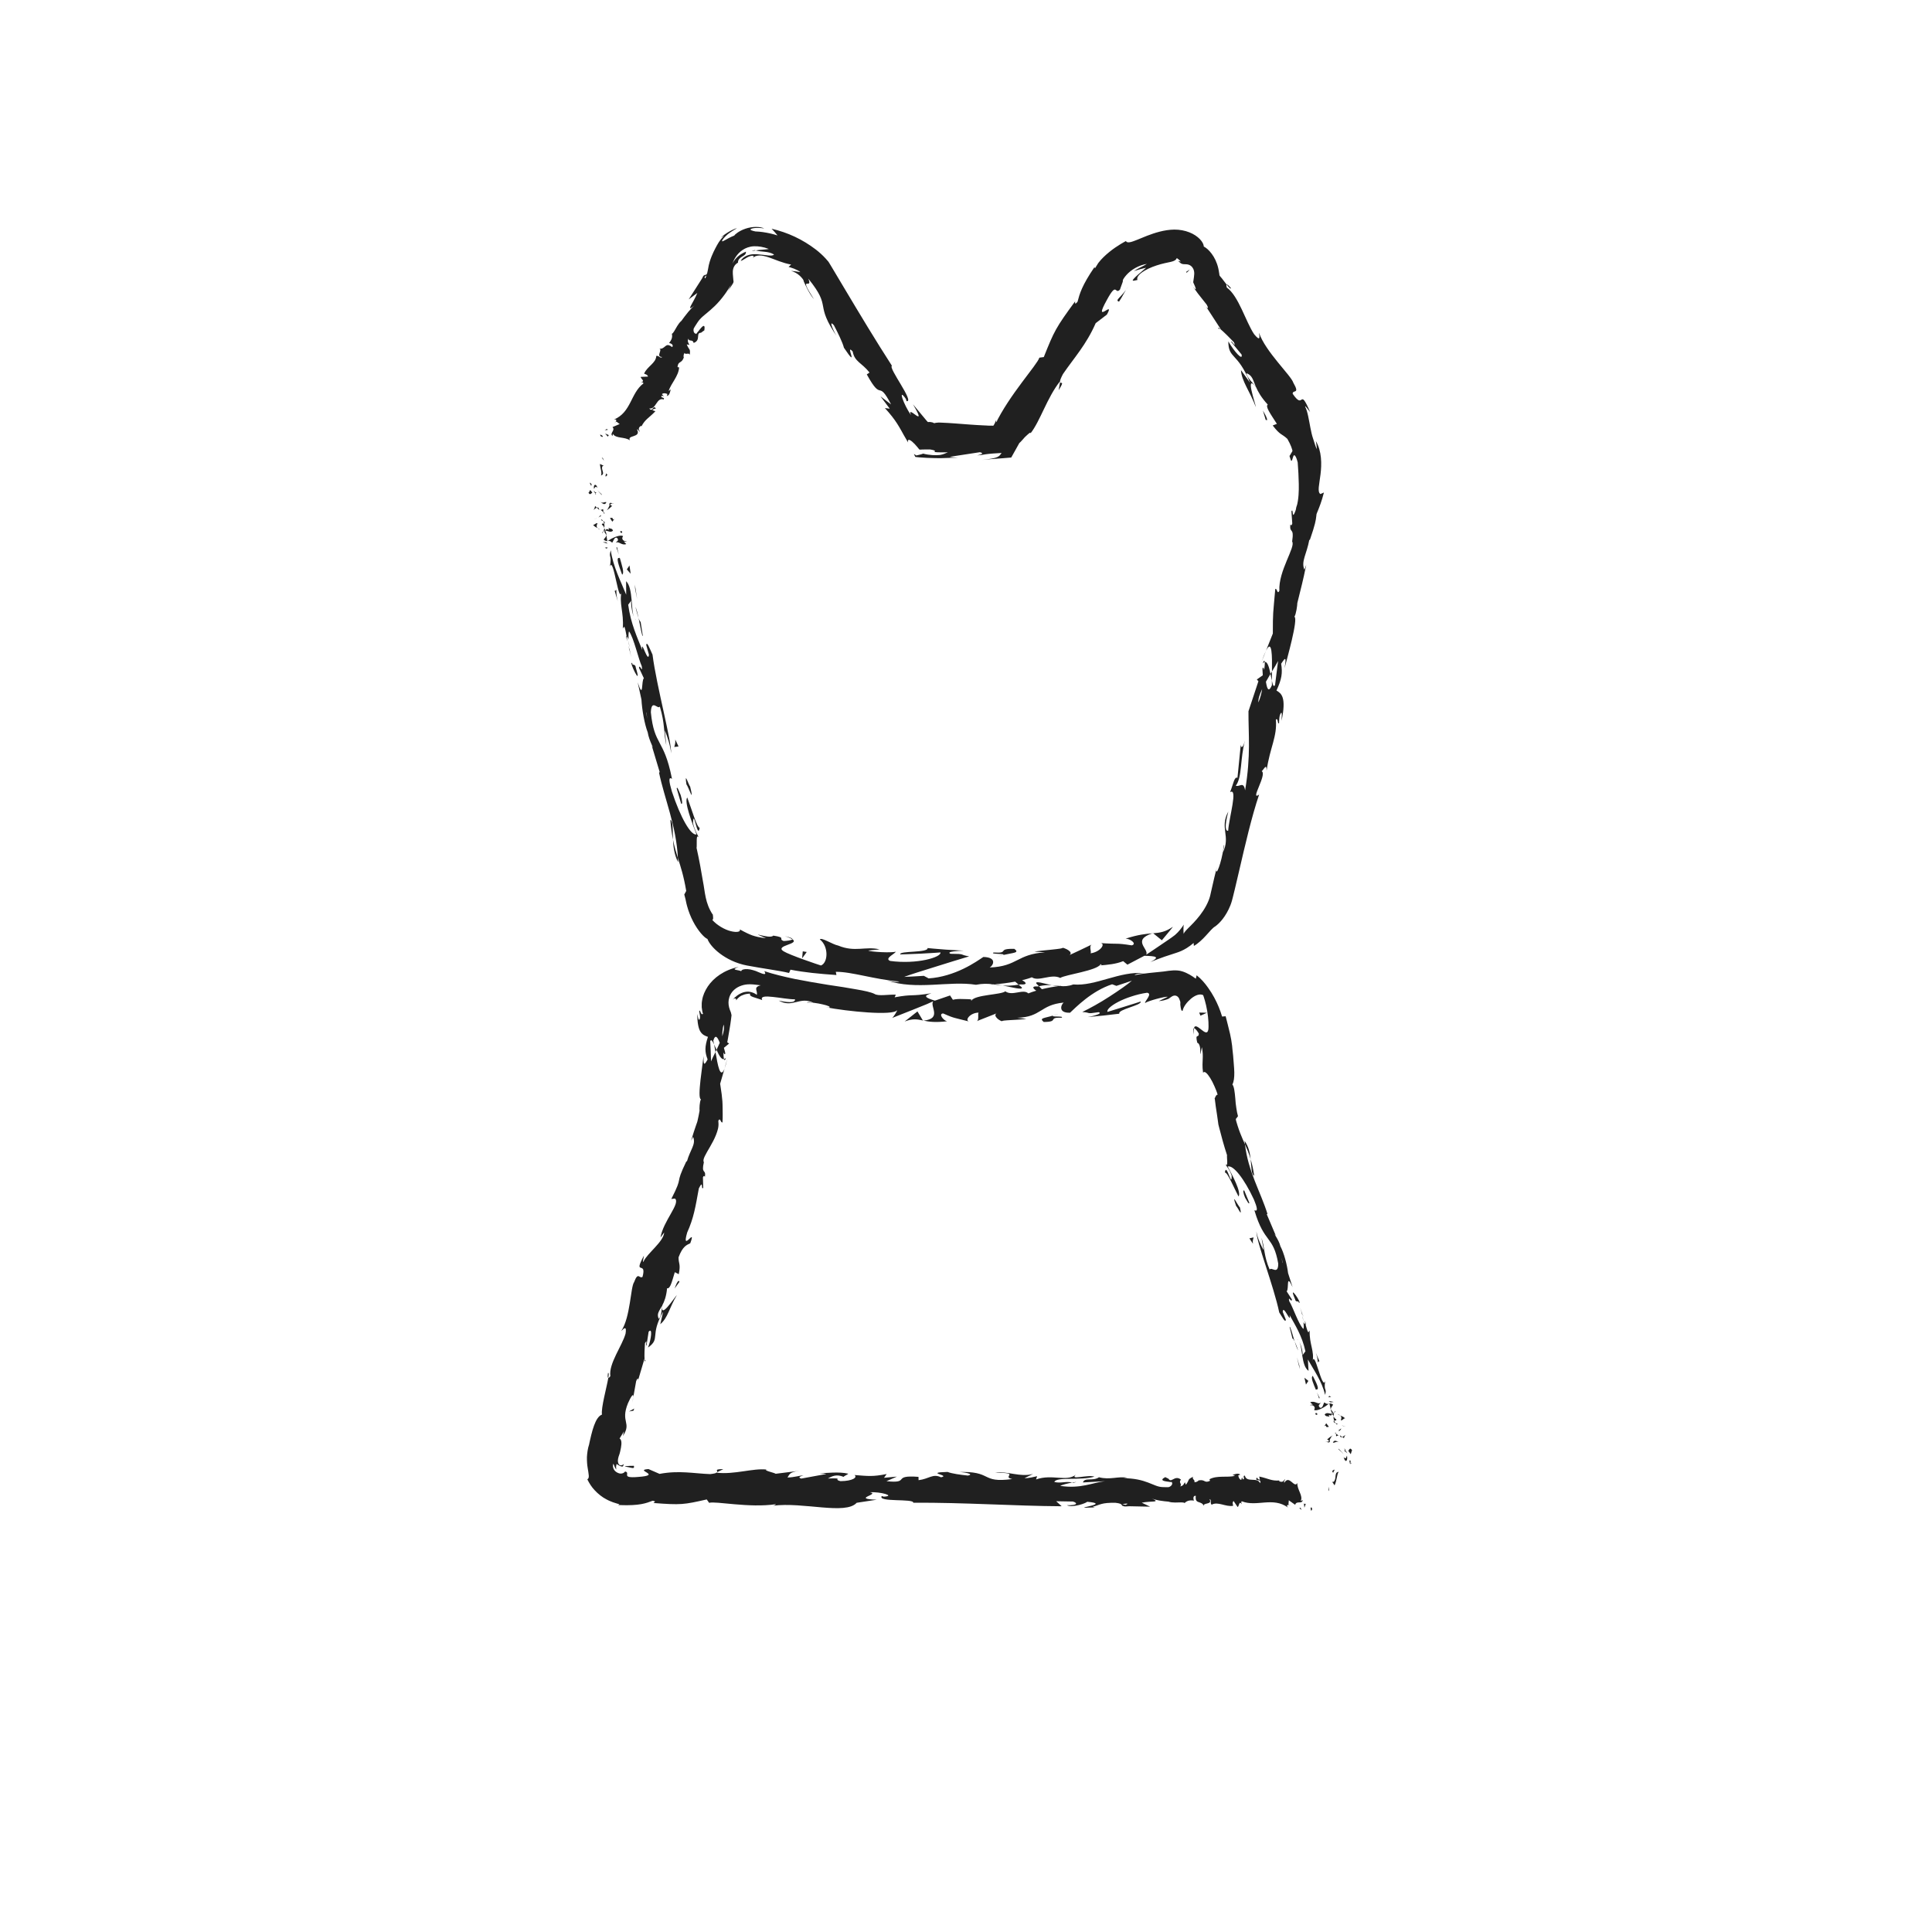 <?xml version="1.0" ?><!DOCTYPE svg  PUBLIC '-//W3C//DTD SVG 1.1//EN'  'http://www.w3.org/Graphics/SVG/1.1/DTD/svg11.dtd'><svg height="512px" style="enable-background:new 0 0 512 512;" version="1.1" viewBox="0 0 512 512" width="512px" xml:space="preserve" xmlns="http://www.w3.org/2000/svg" xmlns:xlink="http://www.w3.org/1999/xlink"><g id="_x31_31"><g><g><g><g><g><g><path d="M159.702,115.76c0.21-0.298-0.531-0.51-0.631-0.62         C158.96,115.783,159.891,115.824,159.702,115.76z" style="fill:#202020;"/><path d="M159.754,121.399l-0.289-0.146c0,0,0.153,0.217,0.307,0.434         c0.158,0.212,0.315,0.424,0.315,0.424S159.754,121.399,159.754,121.399z" style="fill:#202020;"/><path d="M159.256,126.004c1.303-0.38-0.139-1.669,0.42-2.463l0.31-0.1l-0.994-0.496         C159.018,123.994,159.632,125.321,159.256,126.004z" style="fill:#202020;"/><path d="M156.482,128.616c0.5-0.193,0.461,0.556,0.131-0.633c-0.052,0.063-0.083,0.082-0.123,0.118         C156.502,128.21,156.507,128.359,156.482,128.616z" style="fill:#202020;"/><path d="M156.491,128.102C156.432,127.57,156.08,128.467,156.491,128.102L156.491,128.102z" style="fill:#202020;"/><path d="M156.967,130.528l-0.522-0.655c-0.289,0.173-0.28,0.821-0.524,0.607         C156.251,131.193,156.528,130.991,156.967,130.528z" style="fill:#202020;"/><path d="M157.991,131.06l-0.237-0.327C157.638,130.81,157.608,130.912,157.991,131.06z" style="fill:#202020;"/><path d="M157.267,130.025l0.486,0.708c0.195-0.126,0.614-0.183-0.185-0.327         C157.958,130.422,157.574,130.32,157.267,130.025z" style="fill:#202020;"/><path d="M157.426,129.58c0.245-0.411,0.396-0.899,0.89-0.266         C158.054,128.061,157.146,128.276,157.426,129.58z" style="fill:#202020;"/><path d="M160.594,126.265l0.391-0.445l-0.417-0.412C160.77,125.612,160.186,126.284,160.594,126.265z" style="fill:#202020;"/><path d="M157.191,135.12c0.278-0.033,0.64-0.448,0.967-0.593l-0.445-0.442         C157.592,134.399,157.576,134.968,157.191,135.12z" style="fill:#202020;"/><path d="M158.158,134.527c0,0,0.168,0.161,0.337,0.323c0.173,0.158,0.346,0.316,0.346,0.316         C158.679,134.466,158.446,134.404,158.158,134.527z" style="fill:#202020;"/><path d="M159.436,130.977c0,0-0.286-0.262-0.573-0.524c-0.281-0.272-0.563-0.544-0.563-0.544         s0.292,0.329,0.583,0.658c0.299,0.317,0.599,0.634,0.599,0.634L159.436,130.977z" style="fill:#202020;"/><path d="M157.947,137.416c0,0-0.156,0.034-0.313,0.067c-0.156,0.041-0.311,0.083-0.311,0.083         c-0.002-0.023,0.945-0.207,0.951-0.181L157.947,137.416z" style="fill:#202020;"/><path d="M158.348,138.679c-0.576-0.146-0.793,0.56-1.174,0.353c0.19,0.412,0.717,0.681,1.192,0.923         C158.063,139.652,158.035,139.262,158.348,138.679z" style="fill:#202020;"/><path d="M159.074,140.382c-0.164-0.148-0.427-0.281-0.708-0.427         C158.527,140.116,158.741,140.262,159.074,140.382z" style="fill:#202020;"/><path d="M159.175,136.53c-0.066,0.061-0.19,0.16-0.296,0.31c-0.104,0.156-0.256,0.189-0.318,0.281         c0,0,0.176-0.083,0.352-0.167c0.173-0.089,0.346-0.179,0.346-0.179C159.264,136.78,159.21,136.629,159.175,136.53z" style="fill:#202020;"/><path d="M159.281,136.763l-0.022,0.012c0.023,0.101,0.039,0.17,0.032,0.202         C159.296,136.95,159.289,136.889,159.281,136.763z" style="fill:#202020;"/><path d="M159.149,136.451c0.01,0.029,0.017,0.051,0.026,0.079         C159.235,136.473,159.252,136.446,159.149,136.451z" style="fill:#202020;"/><path d="M159.086,132.995c0.519,0.349,1.188,1.078,1.626,0.095         C160.125,132.916,159.868,133.493,159.086,132.995z" style="fill:#202020;"/><path d="M159.918,135.739c0,0-0.095-0.838-0.095-0.838c-0.191,0.076-0.431,0.313-0.706,0.158         c0,0,0.199,0.172,0.397,0.345C159.716,135.572,159.918,135.739,159.918,135.739z" style="fill:#202020;"/><polygon points="160.294,136.035 159.918,135.739 159.967,136.054        " style="fill:#202020;"/><path d="M159.524,139.077c0.395,0.213,0.495,0.522,0.629,0.867c0.063-0.416,0.053-0.829-0.033-1.204         C159.87,138.742,159.405,138.674,159.524,139.077z" style="fill:#202020;"/><path d="M159.414,137.61c0.018,0.017,0.041,0.039,0.058,0.054         C159.527,137.61,159.541,137.574,159.414,137.61z" style="fill:#202020;"/><path d="M160.942,143.454c0.042-0.03,0.081-0.057,0.125-0.088c-0.045,0.006-0.084,0.011-0.134,0.017         L160.942,143.454z" style="fill:#202020;"/><path d="M160.247,138.645c0.082-0.32-0.143-0.45-0.414-0.56c0.125,0.197,0.227,0.414,0.288,0.656         C160.233,138.74,160.305,138.729,160.247,138.645z" style="fill:#202020;"/><path d="M159.65,141.28c0.125-0.186,0.22-0.385,0.304-0.592         C159.748,140.889,159.44,141.272,159.65,141.28z" style="fill:#202020;"/><path d="M159.284,137.809c-0.016-0.012-0.032-0.021-0.044-0.035         C159.099,137.904,159.176,137.875,159.284,137.809z" style="fill:#202020;"/><path d="M159.284,137.809c0.143,0.123,0.356,0.197,0.548,0.276c-0.099-0.161-0.217-0.305-0.361-0.42         C159.426,137.712,159.353,137.766,159.284,137.809z" style="fill:#202020;"/><path d="M166.051,143.412c-0.714,0.109-1.535-0.499-0.928-1.321c-0.671-0.521-2.89,0.422-4.056,1.275         c0.311-0.05,0.595-0.114,1.159,0.452c0.332-0.318,0.567-1.668,1.329-1.255c0.56,0.792-0.087,0.772-0.362,1.282         c0.794-0.56,1.526,0.822,2.771,0.339l-0.626-0.663C165.534,143.46,165.917,143.666,166.051,143.412z" style="fill:#202020;"/><path d="M160.854,142.093l-0.148-0.251c-0.052,0.337-0.283,0.623-0.741,1.155         c0.445,0.374,0.728,0.408,0.969,0.386l-0.205-1.359L160.854,142.093z" style="fill:#202020;"/><path d="M160.427,140.623c0.813,0.039,1.286,0.617,2.023,0.03c-0.233-0.785-0.765-0.413-1.205-0.814         c0.48,1.243-0.51-0.273-0.733,0.754c-0.187-0.223-0.278-0.441-0.358-0.648c-0.041,0.252-0.105,0.502-0.199,0.744         c0.016-0.016,0.027-0.027,0.041-0.04l-0.003-0.006l0.012-0.001c0.083-0.077,0.137-0.108,0.096-0.033         c0.011,0.002,0.018,0.017,0.021,0.023c0.108-0.015,0.207-0.013,0.302-0.007c-0.073,0.408-0.186,0.104-0.302,0.007         c-0.038,0.004-0.077,0.002-0.117,0.01l-0.009,0.007l0.711,1.193C160.75,141.544,160.651,141.208,160.427,140.623z" style="fill:#202020;"/><path d="M162.532,133.386c-0.055,0.059-0.11,0.072-0.164,0.091         C162.483,133.535,162.555,133.548,162.532,133.386z" style="fill:#202020;"/><path d="M162.236,134.056c-0.131-0.063-0.465-0.052-0.474-0.394c0.151-0.338,0.362-0.099,0.606-0.185         c-0.25-0.124-0.728-0.521-0.928,0.185l0.129,0.068c-0.114,0.606-0.779,1.659-0.913,1.602         C161.266,134.927,161.682,134.617,162.236,134.056z" style="fill:#202020;"/><path d="M161.646,137.267l0.618,0.987l0.539-0.696l-0.392,0.118         C162.429,137.031,161.969,137.273,161.646,137.267z" style="fill:#202020;"/><polygon points="160.589,143.663 159.749,143.704 161.03,144.065        " style="fill:#202020;"/><polygon points="161.001,145.035 160.287,145.143 160.794,145.415        " style="fill:#202020;"/><path d="M316.099,75.901c0,0-0.102-0.142-0.255-0.354c-0.076-0.107-0.166-0.231-0.262-0.365         c-0.054-0.066-0.079-0.14-0.122-0.212c-0.017-0.079-0.005-0.167-0.009-0.251c-0.008-0.691-0.016-1.382-0.016-1.382         c0.004,0.662-0.018,1.205,0.002,1.64C315.655,75.362,315.916,75.652,316.099,75.901z" style="fill:#202020;"/><path d="M322.929,87.12l0.46,0.07C322.925,86.809,322.68,86.686,322.929,87.12z" style="fill:#202020;"/><path d="M265.702,261.156c2.558,0.511,5.466,1.294,5.089,0.514l-0.838-0.719         C268.213,261.241,266.857,261.25,265.702,261.156z" style="fill:#202020;"/><path d="M337.082,177.947c-0.129,0.211-0.262,0.431-0.395,0.649c0.133,0.644,0.257,1.25,0.369,1.792         C337.063,179.654,337.072,178.82,337.082,177.947z" style="fill:#202020;"/><path d="M334.282,175.518l1.214-3.053C335.161,173.138,334.765,174.118,334.282,175.518z" style="fill:#202020;"/><path d="M280.933,101.309l-0.383,2.096C282.207,100.799,281.134,101.727,280.933,101.309z" style="fill:#202020;"/><path d="M177.642,217.233c0.169,2.146,0.417,3.826,0.708,5.285         C178.226,219.915,178.432,217.744,177.642,217.233z" style="fill:#202020;"/><path d="M326.226,76.38c-0.664-0.808-1.032-1.1-1.167-0.982         C325.731,76.235,326.176,76.67,326.226,76.38z" style="fill:#202020;"/><path d="M179.709,228.509c-0.005-0.384-0.048-0.751-0.067-1.139c-0.472-1.486-0.921-2.988-1.292-4.852         C178.439,224.441,178.715,226.603,179.709,228.509z" style="fill:#202020;"/><path d="M176.767,104.935c-0.048,0.01-0.083,0.036-0.135,0.04         C176.718,105.04,176.747,105.002,176.767,104.935z" style="fill:#202020;"/><path d="M162.917,112.266c0.028-0.139,0.141-0.324,0.239-0.503         C163.057,111.818,162.974,111.963,162.917,112.266z" style="fill:#202020;"/><path d="M166.749,171.985C166.348,170.449,166.608,171.76,166.749,171.985L166.749,171.985z" style="fill:#202020;"/><path d="M168.088,163.76c0.161,0.309,0.328,0.534,0.514,0.532         C168.388,164.207,168.222,164.019,168.088,163.76z" style="fill:#202020;"/><path d="M188.9,242.425c0.025,0.039,0.045,0.069,0.075,0.114         C188.844,242.065,188.868,242.146,188.9,242.425z" style="fill:#202020;"/><path d="M166.571,169.576c0.038,0.603,0.11,1.291,0.22,2.033         C166.778,171.274,166.717,170.655,166.571,169.576z" style="fill:#202020;"/><path d="M166.278,169.973c-0.091-0.541-0.163-0.966-0.232-1.37         C165.874,168.437,165.833,168.627,166.278,169.973z" style="fill:#202020;"/><path d="M167.278,174.133c-0.212-0.883-0.363-1.718-0.487-2.525c0.017,0.316,0.002,0.453-0.042,0.377         C166.86,172.438,167.018,173.075,167.278,174.133z" style="fill:#202020;"/><path d="M200.274,66.36c-0.086-0.026-0.186-0.044-0.281-0.079c-0.639,0.162-0.771,0.263-0.682,0.254         C199.413,66.517,199.79,66.448,200.274,66.36z" style="fill:#202020;"/><path d="M305.546,247.275c-0.07,0.022-0.104,0.05-0.169,0.073c0.074-0.006,0.167-0.014,0.233-0.019         L305.546,247.275z" style="fill:#202020;"/><path d="M310.799,245.558c-0.118,0.161-0.407,0.331-0.643,0.476c-0.241,0.146-0.475,0.273-0.701,0.385         c-0.455,0.224-0.882,0.387-1.3,0.509c-0.835,0.244-1.632,0.323-2.545,0.401l2.29,1.856c0,0,0.762-0.91,1.523-1.819         c0.373-0.457,0.746-0.913,1.025-1.255C310.757,245.764,310.778,245.561,310.799,245.558z" style="fill:#202020;"/><path d="M300.475,71.873c0,0,0.793-0.288,1.607-0.517c0.816-0.231,1.643-0.401,1.643-0.401         c-1.586,1.338-2.813,2.376-3.296,2.939c-0.469,0.573-0.355,0.626,1.017,0.293c-0.26-0.566,0.209-1.279,1.181-1.991         c0.963-0.711,2.424-1.381,3.887-1.857c1.465-0.487,2.896-0.751,3.819-0.955c0.245-0.052,0.415-0.101,0.556-0.162         c0.149-0.053,0.288-0.121,0.413-0.191c0.247-0.147,0.448-0.346,0.554-0.636c0,0,0.334,0.202,0.608,0.449         c0.281,0.239,0.497,0.513,0.497,0.513c-0.319-0.193-0.434-0.082-0.763-0.227c0.487,0.482,0.758,0.71,1.079,0.808         c0.313,0.099,0.654,0.072,1.053,0.094c0.395,0.023,0.85,0.098,1.289,0.439c0.427,0.336,0.862,0.971,0.869,1.992l-0.005,0.131         l-0.023,0.279c-0.021,0.21-0.041,0.417-0.061,0.616c-0.05,0.403-0.104,0.786-0.165,1.137         c-0.062,0.185,0.039,0.317,0.094,0.458c0.063,0.138,0.123,0.269,0.179,0.391c0.109,0.246,0.198,0.461,0.264,0.638         c0.258,0.708,0.134,0.816-0.671-0.213c0,0,0.306,0.425,0.765,1.062c0.113,0.157,0.235,0.327,0.365,0.507         c0.064,0.089,0.131,0.182,0.199,0.275l0.149,0.194c0.188,0.237,0.389,0.491,0.589,0.744c0.802,1.014,1.604,2.027,1.604,2.027         c0.74,1.299,0.184,1.211-0.554-0.08l4.265,6.57l-0.092-0.012c0.915,0.749,2.75,2.593,3.613,3.513         c0.74,1.881-0.745-0.714-0.741-0.118l2.778,3.381c0.379,1.84-2.031-0.896-3.52-3.497c0.016,4.742,2.412,2.74,5.756,10.941         l-2.409-3.324c0.186,2.982,2.291,5.439,3.967,9.841c-0.186-1.175-2.971-9.05,0.016-5.362         c0.535,1.228,1.374,2.764,3.126,4.667c-0.736,0.479,0.744,2.479,2.409,5.096l-1.103,0.429         c2.041,2.682,2.407,2.146,3.886,3.553c0.465,0.812,0.79,1.491,1.015,2.071c0.112,0.29,0.199,0.556,0.265,0.801         c0.022,0.105,0.086,0.277,0.06,0.314c-0.015,0.052-0.032,0.101-0.052,0.147c-0.222,0.295-0.454,0.842-0.727,1.203         c0.274,0.952,0.403,1.318,0.534,1.282c0.13-0.029,0.232-0.418,0.339-0.791c0.106-0.37,0.215-0.725,0.419-0.685         c0.198,0.043,0.534,0.472,0.882,1.878c0.165,2.044,0.248,3.842,0.289,5.73c0.016,0.944,0.009,1.916-0.065,2.938         c-0.036,0.512-0.095,1.032-0.179,1.56c-0.042,0.264-0.091,0.531-0.151,0.794c-0.021,0.082-0.012,0.099-0.06,0.236         l-0.13,0.385c-0.107,0.251-0.131,0.532-0.173,0.809c-0.048,0.152-0.093,0.294-0.135,0.426         c-0.034,0.089-0.065,0.171-0.094,0.248c-0.063,0.151-0.117,0.277-0.161,0.382c-0.096,0.208-0.17,0.325-0.229,0.376         c-0.116,0.103-0.169-0.059-0.203-0.289c-0.07-0.458-0.07-1.187-0.371-0.615l0.224,3.216         c-0.188,0.732-0.413,0.431-0.526,0.279c-0.224,2.616,1.087,0.466,0.491,4.525c1.007,1.36-3.683,7.772-3.382,13.033         c-0.598,1.143-0.563-0.746-1.086-0.475c-0.604,6.985-0.64,5.96-0.646,11.809l-1.818,4.567         c1.641-3.285,1.641,1.394,1.586,5.481c0.69-1.14,1.29-2.112,1.622-2.781l-0.801,6.359c-0.356,0.708-0.604-0.008-0.847-1.136         c-0.003,0.446-0.001,0.869,0.014,1.202c-0.924,2.127-1.316,0.823-1.589-0.916c0.395-0.707,0.805-1.402,1.206-2.079         c-0.34-1.695-0.777-3.307-1.515-3.14c0.04,0.434-0.024,1.238-0.155,2.108c-0.096-0.445-0.205-0.74-0.36-0.58         c-0.167,0.184-0.063,0.89-0.004,1.974l-1.585,1.122l0.425,0.458l-2.636,7.951c-0.045,6.114,0.68,11.611-0.893,20.972         c-0.407-2.508-1.401-0.846-2.472-1.227c1.734-2.25,1.127-7.269,2.448-12.001c-0.688,2.47-1.087,1.799-1.126,1.121         l-0.877,8.784c-0.854-0.402-1.084,1.656-1.961,3.799c2.157-1.271-0.261,6.64-0.504,10.241         c-0.645,0.076-1.064-0.899,0.04-5.104c-2.396,4.363,0.715,6.53-1.461,10.854c0.221-1.038,0.438-1.575,0.228-2.054         c-0.018,2.541-1.776,8.353-1.98,6.84l0.222-1.035c-0.442,1.705-0.96,3.865-1.469,6.167c-0.274,1.288-0.424,2.008-0.811,2.922         c-0.36,0.887-0.846,1.765-1.38,2.582c-1.074,1.639-2.349,3.009-3.354,4.009c-1.005,1.007-1.747,1.686-1.796,2.14         c-0.115-0.159-0.113-2.027-0.016-2.456c0,0-0.349,0.608-1.028,1.431c-0.341,0.411-0.77,0.874-1.289,1.321         c-0.536,0.449-1.304,0.939-1.979,1.418c-2.791,1.927-5.648,3.801-5.648,3.801c0.823-1.518-3.911-3.813,1.626-5.668         c-1.667,0.14-3.719,0.323-7.082,1.411c1.146-0.015,3.136,1.376,1.627,1.781c-4.466-0.699-3.063-0.236-8.447-0.617         c1.724,0.004,0.199,2.378-2.486,2.727c0.368-0.373-0.535-1.999,0.401-2.365c0,0-1.577,0.757-3.153,1.514         c-1.589,0.743-3.177,1.485-3.177,1.485c1.61-0.596,0.052-1.755-1.501-2.132c0.738,0.32-5.721,0.698-7.46,1.062l2.858,0.158         c-3.756,0.278-5.528,1.158-7.317,2.064c-1.785,0.896-3.588,1.829-7.359,1.968c0.899-0.475,2.083-2.7-1.69-2.789         c-0.842,0.556-2.708,1.889-5.269,3.123c-2.556,1.234-5.825,2.348-9.235,2.552l-1.258-0.677c0,0-1.305,0.078-2.609,0.157         c-1.307,0.063-2.613,0.126-2.613,0.126c1.679-0.643,4.834-1.612,8.131-2.64c3.304-1.02,6.727-2.117,9.092-2.799         c-2.776-0.467-0.768-0.67-4.915-0.685c-1.445-0.596,2.275-0.791,3.474-0.843c0,0-2.386-0.085-4.787-0.263         c-2.399-0.168-4.806-0.414-4.806-0.414c0.178,0.625-1.691,0.819-3.581,0.95c-1.888,0.134-3.793,0.207-3.655,0.732         c0,0,2.685-0.06,5.35-0.191c2.668-0.124,5.308-0.333,5.308-0.333c0.188,0.617-1.369,1.433-3.876,1.965         c-2.504,0.534-5.958,0.767-9.435,0.292c-1.718-0.67,1.549-2.027,1.439-2.453c-0.935,0.35-6.654,0.081-7.252-0.312         l3.009-0.295c-3.776-0.909-6.492,0.836-10.949-1.004c-1.587-0.313-4.503-2.297-4.892-1.63c2.359,1.797,2.225,6.142,0.299,6.9         c-0.563-0.162-8.247-2.736-9.934-3.781c-2.422-1.563,4.418-1.835,2.351-3.175c-0.155,0.312-1.676,0.451-2.303,0.467         c-1.613-0.599,0.88-0.88-2.762-1.432c-0.85,1.112-7.31-1.602-1.913,0.688c-1.794-0.184-2.748-0.448-3.691-0.762         c-0.807-0.309-1.655-0.685-3.262-1.574c0.315,0.625-0.746,0.883-2.366,0.476c-1.608-0.384-3.67-1.562-4.94-3         c0.38-0.014,0.215-0.93,0.161-1.356c-2.088-3.119-2.052-6.122-2.617-8.856c-0.465-2.763-0.929-5.462-1.689-8.847         c0.151-0.693-0.234-4.041,0.601-2.771c-0.434-0.924-1.046-1.722-1.547-3.803c0.13-4.283,1.215,4.617,1.773,1.244         c-0.761-0.099-2.19-5.172-3.302-8.042c-0.877,1.167,1.347,6.918,2.459,9.793c-1.492,0.363-4.232-4.454-6.525-11.369         c-1.645-5.536,0.415-2.663-0.019-3.589c-2.129-10.622-4.649-8.392-5.556-17.414c0.166-3.7,1.862-0.595,2.375-1.525         c1.398,4.497,0.986,7.171,1.728,10.268l-0.414-3.927c0.646,1.384,1.579,4.385,1.68,6.115         c0.197-3.115-3.874-17.88-4.927-26.209c-0.648-1.375-1.544-3.797-1.66-2.527l0.716,2.548         c-0.232,2.546-2.162-4.609-1.782-1.262c-1.324-3.335-3.051-7.018-3.719-11.987l0.881-1.164         c-0.294,0.177,0.072,3.331,0.713,4.624c-0.941-1.919-0.217-7.802-2.146-9.701l0.019,3.586         c-1.333-3.348-3.459-7.378-4.093-11.772c-0.63,2.208,0.348,0.966-0.215,4.32c0.962-3.015,2.433,11.056,3.11,6.411         c-0.747,3.48,0.614,5.588,0.301,9.986c0.33-0.209,0.356-1.615,1,2.05c0.142,0.139,0.362,0.495,0.496,0.722         c0.013,0.114,0.018,0.153,0.029,0.251c-0.001-0.076-0.002-0.133-0.003-0.209c0.089,0.145,0.104,0.156-0.002-0.078         c-0.039-0.899-0.008-1.641,0.128-1.971c1.23,1.609,2.509,7.377,3.376,9.227c0.315,2.189-0.616-0.805-0.732,0.457l1.296,2.764         c-0.732,0.472-0.03,6.017-1.644,1.06l0.997,4.567c0.161,2.787,0.819,6.52,1.669,8.719c0.314,2.19,2.111,5.227,1.063,3.499         l2.112,7.035l-0.185,0.112c1.497,7.078,4.605,14.213,4.994,22.614c0.738,2.328,1.54,4.725,2.213,8.751l-0.513,0.936         c0.116,0.374,0.225,0.8,0.329,1.262c0.049,0.231,0.099,0.471,0.151,0.717l0.04,0.197l0.068,0.284         c0.047,0.187,0.095,0.376,0.143,0.566c0.387,1.44,0.949,2.859,1.6,4.107c1.295,2.5,2.95,4.311,3.805,4.65         c0.408,1.086,1.517,2.509,3.289,3.854c0.887,0.671,1.94,1.321,3.155,1.888c0.616,0.276,1.258,0.543,1.957,0.763         c0.344,0.115,0.707,0.213,1.071,0.309c0.372,0.09,0.78,0.182,0.997,0.22c4.108,0.792,8.441,1.315,11.163,1.979l0.371-0.872         c3.76,0.728,7.428,1.083,12.182,1.416l-0.168-0.85c4.132-0.059,10.329,2.05,16.831,2.566c-0.469,0.271-2.107,0.03-3.247-0.28         c3.767,1.324,7.921,1.34,11.971,1.153c4.054-0.184,8.01-0.579,11.589-0.003c1.768-0.342,3.046-0.297,4.296-0.154         c-0.164,0.01-0.311,0.032-0.436,0.064c0.182,0.001,0.45-0.011,0.726-0.026c0.788,0.099,1.601,0.215,2.479,0.289         c-0.752-0.149-1.47-0.271-2.089-0.313c1.36-0.091,3.416-0.325,5.409-0.694l0.931,0.802c0.162-0.023,0.294-0.042,0.464-0.065         c2.007,0.145,1.547-0.558,0.438-1.117c0.997-0.234,1.903-0.496,2.597-0.778c1.745,1.252,5.174-1.038,7.52,0.177         c1.257-0.865,9.912-1.944,10.706-3.672c0.099,0.188,0.694,0.189-0.367,0.373c2.224-0.176,4.448-0.375,6.336-1.151         l1.125,0.931l4.502-2.359c3.02,0.107,4.308,0.246,1.59,1.66c3.354-1.331,4.731-1.758,5.988-2.151         c1.076-0.396,2.881-0.691,5.466-2.901l0.064,0.791c1.087-0.61,2.267-1.708,3.227-2.773c0.977-1.059,1.771-2.064,2.46-2.422         c1.103-0.804,2.782-2.554,3.985-5.546c0.147-0.378,0.282-0.761,0.406-1.202c0.131-0.446,0.187-0.709,0.284-1.084         c0.172-0.703,0.352-1.434,0.536-2.189c0.355-1.514,0.734-3.125,1.126-4.792c1.549-6.673,3.292-14.263,5.269-20.104         c-2.592,1.841,2.187-5.348,0.693-6.195c0.646-0.583,1.301-2.188,1.286-0.15c0.904-6.22,2.855-8.999,2.461-13.53         c0.649-0.585,0.42,1.474,0.852,0.919c0.005-0.515,0.015-2.04,0.45-2.608c0.433-0.555,0.207,0.989,0.202,2.006         c1.332-6.26-0.031-7.239-1.343-8.02c1.387-3.007,1.649-4.607,1.239-7.104c0.712-0.995,1.613-2.719,0.899,1.196         c0.563-2.166,3.699-13.169,2.615-13.651c0.442-0.618,0.774-3.029,0.774-3.634c1.177-4.878,1.377-5.286,2.358-10.116         l-0.487,1.291c-0.938-2.209,0.601-4.064,1.314-7.977l0.115,0.143c1.5-4.33,1.599-5.316,1.712-6.283         c0.036-0.275,0.036-0.388,0.072-0.608c0.017-0.103,0.07-0.205,0.117-0.323c0.074-0.179,0.157-0.379,0.251-0.605         c0.385-0.971,0.982-2.385,1.594-4.804l-0.938,0.407c-0.863-0.589-0.282-2.546,0.037-5.237         c0.33-2.664,0.359-6.139-1.253-8.839c0,0,0.042,0.161,0.076,0.37c0.035,0.208,0.082,0.473,0.111,0.742         c0.071,0.535,0.104,1.06,0.103,1.06c-0.404-0.701-0.574-1.537-0.972-2.685c-0.348-0.97-0.54-1.949-0.753-3.009         c-0.404-2.088-0.716-4.236-1.364-5.516c-0.188-0.617,0.738,0.702,1.297,1.38c-2.975-6.961-1.482-0.229-4.629-4.845         c-0.013-1.199,2.031,0.31,0.163-2.951c-0.553-1.855-7.405-8.235-9.078-13.221c0.186,1.21,0.368,2.415-1.293,0.392         c-2.223-3.296-4.088-10.092-7.242-12.366c-0.153-0.498-0.147-0.726-0.058-0.806c-0.233-0.302-0.503-0.651-0.799-1.034         c-0.132-0.171-0.326-0.444-0.421-0.556c-0.091-0.106-0.185-0.215-0.281-0.327c-0.183-0.232-0.471-0.46-0.421-0.789         c-0.018-0.155-0.045-0.314-0.078-0.476c-0.052-0.347-0.117-0.765-0.207-1.135c-0.351-1.521-1.02-2.889-1.771-3.869         c-0.738-0.995-1.532-1.611-2.064-1.876c-0.037-1.128-1.441-2.831-3.833-3.769c-1.181-0.467-2.57-0.734-3.987-0.725         c-1.41,0.016-2.665,0.246-3.884,0.551c-4.814,1.245-8.284,3.749-8.939,2.49c0,0-2.319,1.191-4.431,2.922         c-1.059,0.87-2.037,1.781-2.893,2.898c-0.53,0.854-0.884,1.424-0.884,1.424l-0.107-0.358         c-3.367,4.935-3.94,7.072-4.506,9.202c-0.901,1.062-0.579,0.072-0.641-0.103c-5.165,7.053-5.532,7.849-8.298,14.759         l-1.17,0.156c-0.312,0.977-2.306,3.445-4.686,6.641c-1.19,1.598-2.478,3.378-3.698,5.246         c-0.61,0.933-1.205,1.888-1.763,2.853c-0.279,0.482-0.549,0.967-0.807,1.453c-0.055,0.105-0.151,0.279-0.168,0.329         l-0.08,0.197l-0.155,0.411c-0.054-0.107-0.132-0.309-0.065-0.651c-0.097,0.275-0.222,0.561-0.364,0.845l-0.227,0.426         c-0.083,0.134-0.134,0.331-0.325,0.28c-0.318,0.012-0.648,0.01-0.978-0.003l-0.493-0.026l-0.243-0.019l-0.489-0.019         c-2.649-0.109-5.327-0.348-7.81-0.529c-1.242-0.091-2.435-0.167-3.552-0.208c-0.199-0.007-0.395-0.014-0.587-0.021         c-0.103,0-0.203,0-0.301,0c-0.198,0.005-0.392,0.023-0.589,0.056c-0.103,0.021-0.203,0.041-0.3,0.061         c-0.099,0.019-0.221,0.082-0.27,0.012c-0.132-0.078-0.276-0.138-0.435-0.184c-0.317-0.09-0.7-0.125-1.164-0.089         c0,0-0.042-0.041-0.113-0.113c-0.037-0.037-0.081-0.081-0.132-0.132c-0.076-0.09-0.161-0.191-0.254-0.302         c-0.384-0.461-0.896-1.076-1.409-1.691c-1.024-1.23-2.049-2.46-2.049-2.46c4.205,7.066-1.86-0.265-0.502,2.879         c-1.901-2.621-3.659-7.577-1.38-4.32l0.196,0.612c2.229,0.309-4.981-8.937-3.879-9.377         c-4.384-6.794-8.496-13.642-12.522-20.391c-1.006-1.688-2.009-3.369-3.007-5.042l-0.749-1.253l-0.537-0.875         c-0.237-0.28-0.47-0.56-0.723-0.833c-0.858-0.938-1.7-1.684-2.6-2.39c-3.588-2.745-7.467-4.534-11.762-5.542         c0,0,0.427,0.435,0.82,0.88c0.397,0.442,0.76,0.898,0.76,0.898s-1.376-0.441-2.84-0.708         c-0.729-0.138-1.477-0.239-2.051-0.289c-0.574-0.049-0.968-0.058-0.968-0.058c-0.823-0.177-1.486-0.369-1.257-0.602         c0.219-0.222,1.386-0.518,3.597-0.196c-0.56-0.265-1.337-0.407-2.21-0.401c-0.87-0.002-1.936,0.174-2.796,0.479         c-1.78,0.6-2.924,1.643-2.914,1.797c-1.104,0.439-1.84,0.869-2.337,1.146c-0.496,0.282-0.765,0.41-0.876,0.396         c-0.224-0.023,0.167-0.648,0.857-1.323c1.339-1.419,4.075-2.54,2.515-2.007c0,0-1.038,0.417-1.982,1.014         c-0.957,0.578-1.793,1.325-1.793,1.325c0,0,0.219-0.128,0.438-0.256c0.224-0.117,0.447-0.234,0.447-0.234         c-1.272,1.284-1.703,2.197-2.311,3.328c-0.295,0.573-0.621,1.218-0.977,2.087c-0.342,0.871-0.747,1.969-0.969,3.469         c-0.197,1.117-0.24,1.078-0.335,1.277c-0.089,0.141-0.172,0.183-0.261,0.199c-0.18,0.027-0.284-0.032-0.454,0.174         c-0.045-0.017-0.101,0.007-0.171,0.102c-0.035,0.048-0.074,0.113-0.119,0.202c-0.021,0.045-0.045,0.096-0.071,0.152         c-0.031,0.066-0.03,0.085-0.129,0.27l-3.58,5.614l2.289-1.718c-1.102,2.786-3.322,5.306-0.7,3.311         c-0.49,0.36-1.07,0.956-1.713,1.726c-0.321,0.385-0.658,0.814-1.008,1.279c-0.172,0.234-0.351,0.476-0.533,0.724         l-0.252,0.347l-0.074,0.062c-0.392,0.338-0.732,0.812-1.035,1.298c-0.604,0.972-1.052,1.99-1.433,2.066         c0.241,1.074-0.178,1.73-0.762,2.504c0.313-0.09,1.394,0.406,0.835,1.04c-1.918-1.535-1.699,0.745-3.547,0.4         c1.307,0.097-0.993,2.167,0.909,2.227c-0.532,0.489-0.8-0.441-1.565-0.292c-0.059,1.903-2.429,2.783-3.226,4.691         c0.256,0.195,0.852,0.159,1.029,0.782l-1.928,0.083c-0.078,0.425,1.38,1.283,0.048,1.33c0.284,0.052,0.711,0.132,0.657,0.416         c-3.423,2.595-3.19,7.639-7.815,9.569c0.817-0.145,0.677,0.2,0.477,0.571c0.269-0.155,0.67,0.418,1.068,0.6l-1.917,0.82         c0.864,0.894-0.885,1.598,0.003,2.351l0.105-0.568c0.783,1.322,3.098,0.726,4.529,1.727         c-0.897-1.492,3.056-0.606,1.861-2.885c0.455-0.062,0.35,0.505,0.775,0.584c-0.462-0.676-0.384-1.101,0.292-1.562         l0.113,0.168c0.942-1.883,2.041-2.265,3.693-4.017l-0.826-0.302c0.363-0.372,0.649-0.321,0.958-0.41         c-0.81-1.179-0.807,1.174-1.759-0.032c1.847,0.345,1.892-3.03,3.828-2.374c0.417-0.659-0.97-0.328-0.553-0.985l0.568,0.106         l-0.49-0.531c0.366-0.375,1.075-0.242,1.475-0.02c-0.111,0.077-0.075,0.367-0.112,0.501c0.888-0.232,0.793-1.705,1.088-1.791         l-0.675,0.464c0.683-2.077,2.646-3.918,2.785-6.244l-0.429-0.08c0.18-1.731,1.039-0.837,1.644-2.487l0.049,0.104         c-0.165-0.506-0.098-1.005,0.188-1.382c0.178,0.62,1.217-0.213,1.368,0.549c0.202-1.873-0.101-1.049-0.801-2.798l0.71,0.132         c-0.319-0.646-0.578-0.841-0.276-1.666c0.125,0.904,1.164,0.07,1.402,1.144c1.102-0.383,1.135-1.149,1.177-1.766         c0.021-0.309,0.044-0.581,0.204-0.748c0.08-0.084,0.194-0.142,0.359-0.166c0.041-0.006,0.085-0.01,0.134-0.011l0.074,0         l0.167-0.138c0.226-0.183,0.466-0.354,0.723-0.515c0.17-1.169-0.068-1.353-0.505-1.005c-0.393,0.275-1.275,1.552-1.224,1.396         c-0.293,0.332-0.453,0.799-0.502,0.497c-0.361,0.006-0.569-0.322-0.63-0.7c-0.03-0.189-0.023-0.391,0.019-0.568         c0.011-0.045,0.024-0.088,0.039-0.129c0.104-0.181,0.208-0.36,0.308-0.534c0.223-0.372,0.446-0.719,0.66-1.022         c0.808-1.276,1.988-2.058,3.46-3.332c0.736-0.637,1.545-1.397,2.416-2.404c0.436-0.503,0.887-1.068,1.353-1.71         c0.115-0.162,0.232-0.327,0.352-0.497c0.163-0.248,0.33-0.501,0.501-0.76c0.347-0.553,0.709-1.131,1.09-1.736         c-0.602,0.964-0.511,1.084-1.12,2.061c0.335-0.432,0.652-0.882,0.952-1.339c0.277-0.465,0.71-0.889,0.514-1.477         c-0.051-0.547-0.103-1.132-0.138-1.65c-0.01-0.213-0.021-0.429-0.009-0.647c0.028-0.855,0.387-1.858,1.371-2.37         c-0.043-0.819,0.6-1.305,1.127-1.622c0.544-0.325,1-0.537,0.995-1.29c0,0-0.31,0.11-0.743,0.327         c-0.431,0.22-0.973,0.569-1.441,0.99c-0.468,0.422-0.862,0.903-1.104,1.291c-0.25,0.384-0.37,0.659-0.371,0.659         c0.506-1.241,1.203-2.688,2.787-3.739c0.78-0.516,1.775-0.9,2.932-0.959c1.187-0.06,2.56,0.159,3.994,0.711         c-0.534,0.156-2.357,0.183-3.468,0.383c1.534,0.49,3.235,0.12,4.845,1.08c-0.454,0.617-2.297,0.077-4.364-0.058         c-1.066-0.07-1.897,0-2.73,0.321c-0.805,0.309-1.451,0.854-1.742,1.451c0.613-0.142,1.443-0.894,2.324-1.206         c0.421-0.165,0.807-0.223,0.989-0.158c0.189,0.072,0.153,0.255-0.121,0.662c0.347-0.527,1.074-0.741,1.802-0.743         c0.747-0.006,1.573,0.198,2.437,0.49c1.746,0.59,3.597,1.483,5.938,1.914l-0.675,0.617c0.672,0.201,2.151,0.599,3.124,1.388         c0,0-0.617-0.122-1.238-0.203c-0.62-0.086-1.244-0.13-1.244-0.13c0.858,0.236,1.593,0.662,2.189,1.173         c0.3,0.255,0.563,0.532,0.788,0.815c0.101,0.127,0.25,0.317,0.278,0.395c0.036,0.077,0.071,0.165,0.095,0.249l0.025,0.133         c0.009,0.029-0.002,0.027,0.022,0.081l0.079,0.17l0.317,0.679c0.213,0.451,0.431,0.898,0.664,1.336         c0.465,0.877,0.985,1.72,1.632,2.492c-4.521-7.039-0.133-2.143-1.503-5.464c6.523,8.077,1.287,6.218,7.848,15.733         c-0.944-1.253-2.72-5.229-1.067-3.382c1.033,1.95,2.315,4.576,2.659,5.958c4.267,6.356,0.117-1.468,2.316,0.993         c0.515,2.763,2.382,2.938,4.471,5.585l-0.728,0.492c4.216,7.656,2.787,0.966,6.436,7.951l-2.812-2.143l2.467,3.282         l-1.296-0.175c1.509,1.678,2.411,2.835,3.198,4.052c0.394,0.608,0.759,1.231,1.158,1.941c0.197,0.356,0.406,0.733,0.631,1.14         c0.36,0.619,0.747,1.283,1.17,2.01c-0.215-0.909,0.246-0.928,1.074-0.235c0.416,0.348,0.923,0.874,1.5,1.583         c0.153,0.162,0.274,0.401,0.467,0.533c0.272-0.012,0.557-0.024,0.854-0.038c0.589-0.019,1.218-0.025,1.891-0.017         c1.78,0.29,1.27,0.488,1.217,0.616c-0.178,0.124,0.969,0.192,3.518,0.146c-0.623,0.271-1.277,0.576-2.077,0.708         c-1.147,0.129-2.809,0.074-4.481-0.364c-0.248,0.139-0.789,0.266-1.354,0.392c-0.142,0.032-0.284,0.063-0.422,0.094         c-0.126,0.01-0.177-0.109-0.264-0.149c-0.155-0.114-0.292-0.199-0.39-0.222c0.07,0.142,0.141,0.286,0.213,0.432l0.111,0.219         l0.057,0.11c0.029,0.018,0.072,0.013,0.108,0.02c0.305,0.032,0.618,0.064,0.937,0.097c0.646,0.057,1.331,0.102,2.037,0.135         c0.706,0.034,1.433,0.056,2.163,0.067l1.095,0.012l0.676-0.006c1.692-0.026,3.273-0.139,4.271-0.14         c-0.769-0.035-1.688-0.085-2.158-0.213l7.986-1.222c1.26,0.32,0.265,0.593-0.723,0.858c0.81-0.052,1.493-0.182,2.273-0.311         c0.148-0.033,0.488-0.063,0.813-0.098c0.322-0.03,0.657-0.062,1.012-0.095c0.706-0.06,1.48-0.113,2.376-0.149         c-0.337,0.363-0.399,0.727-1.081,1.055c-0.344,0.164-0.849,0.319-1.645,0.457c-0.202,0.031-0.42,0.065-0.654,0.102         c-0.12,0.015-0.244,0.031-0.372,0.048l-0.198,0.021l-0.123,0.021c-0.32,0.057-0.688,0.108-1.109,0.154         c0,0,0.477-0.054,1.192-0.134c1.218-0.094,2.842-0.218,4.466-0.342c0.396-0.033,0.792-0.065,1.182-0.097         c0.193-0.016,0.385-0.032,0.574-0.048l0.28-0.023c0.082-0.027,0.106-0.156,0.161-0.228c0.378-0.674,0.729-1.304,1.032-1.844         c0.59-1.059,0.983-1.764,0.983-1.764c0.171-0.124,0.519-0.495,0.941-0.972c0.105-0.121,0.216-0.247,0.329-0.375l0.171-0.196         l0.115-0.108c0.154-0.145,0.311-0.292,0.459-0.43c0.597-0.55,1.088-0.947,0.935-0.462c2.609-3.31,4.364-9.416,7.821-13.805         c0.038-0.318,0.238-0.878,0.788-1.929c2.945-4.317,6.173-7.749,8.679-13.495l2.968-2.274c2.364-4.245-3.917,3.143,0.02-3.924         c2.73-5.04,2.067-1.212,3.446-2.711c0.123-0.344,0.256-0.719,0.399-1.123c0.073-0.201,0.148-0.41,0.226-0.625l0.12-0.326         c0.005-0.054-0.001-0.091,0.001-0.14c-0.004-0.096,0.016-0.184,0.036-0.28c0.015-0.051,0.014-0.08,0.044-0.148         c0.042-0.079,0.089-0.159,0.142-0.239c0.197-0.324,0.457-0.657,0.752-0.988c1.188-1.328,3.153-2.564,5.426-2.936         C302.681,70.721,301.568,71.085,300.475,71.873z M332.803,102.46c-0.763-0.892-2.457-2.563-2.459-3.556         C331.893,99.502,332.016,100.625,332.803,102.46z M333.491,186.154c-0.093-0.905,0.342-2.173,0.998-3.563         C334.318,183.67,334.014,184.868,333.491,186.154z M171.286,188.794c0.024,0.044,0.042,0.076,0.069,0.111         C171.593,191.505,171.521,190.58,171.286,188.794z M170.473,183.471c-0.239-0.499-0.35-0.436-0.419-0.186         c0.299,0.316,0.58,1.488,0.823,2.842C171.016,185.704,171.018,184.991,170.473,183.471z M186.732,73.37l0.501-0.381         C186.805,74.175,186.788,73.763,186.732,73.37z" style="fill:#202020;"/><path d="M334.599,175.832c0.217-0.286,0.396-0.338,0.574-0.376         C335.13,174.978,334.966,174.931,334.599,175.832z" style="fill:#202020;"/><path d="M281.005,100.921l-0.106,0.147c-0.01,0.113,0.007,0.187,0.034,0.24L281.005,100.921z" style="fill:#202020;"/><path d="M207.982,248.089c1.053,0.327,1.625,0.595,1.995,0.831         C210.075,248.718,209.616,248.454,207.982,248.089z" style="fill:#202020;"/><path d="M162.735,156.048l0.982,3.305c-0.41-1.614-0.354-2.235-0.403-3.086         C163.13,156.388,162.986,157.094,162.735,156.048z" style="fill:#202020;"/><path d="M164.896,140.984c-0.126-0.07-0.056-0.196-0.184-0.264l-0.392,0.115         C164.437,141.229,164.82,141.435,164.896,140.984z" style="fill:#202020;"/><path d="M164.876,152.294c0.661-0.43-0.061-2.478-0.726-4.797c0.035,0.14,0.071,0.273,0.094,0.416         C163.08,147.449,163.98,149.877,164.876,152.294z" style="fill:#202020;"/><path d="M164.002,146.958c-0.093-0.359-0.188-0.723-0.282-1.084l-0.123-0.544l-0.052-0.257         l-0.001-0.053c-0.104,0.01-0.159,0.026-0.18,0.049c-0.021,0.026-0.021,0.001,0.06,0.261         C163.561,145.736,163.805,146.324,164.002,146.958z" style="fill:#202020;"/><path d="M168.491,176.938c-0.067-1.157-1.079-0.488-0.928-1.186         C166.365,174.718,170.354,182.928,168.491,176.938z" style="fill:#202020;"/><polygon points="166.818,149.852 166.12,150.896 167.135,152.05        " style="fill:#202020;"/><path d="M170.365,168.551l-0.604-3.811c-0.136,0.091-0.332-0.366-0.531-0.936         C169.724,166.124,170.122,168.7,170.365,168.551z" style="fill:#202020;"/><path d="M169.23,163.804c-0.255-1.209-0.534-2.351-0.832-2.987         C168.556,161.466,168.903,162.862,169.23,163.804z" style="fill:#202020;"/><polygon points="168.247,154.923 168.313,156.075 168.847,158.741        " style="fill:#202020;"/><path d="M179.328,208.946l1.182,4.037c0.399,0.347,0.333-0.813-0.134-2.31         C179.941,209.742,179.479,208.249,179.328,208.946z" style="fill:#202020;"/><path d="M178.956,195.992c0.066,1.15-0.115,1.271-0.266,1.963l1.129-0.13L178.956,195.992z" style="fill:#202020;"/><path d="M181.917,207.877c0.398,0.337,2.222,5.741,0.978,0.565         C182.498,208.098,181.316,204.054,181.917,207.877z" style="fill:#202020;"/><polygon points="213.792,252.283 212.739,252.116 212.573,253.968        " style="fill:#202020;"/><path d="M268.805,251.448c-4.879-0.073-1.07,1.25-5.494,0.976c-1.119,0.513,3.618,0.232,2.474,0.679         C268.695,252.435,270.255,252.543,268.805,251.448z" style="fill:#202020;"/><path d="M265.784,253.103c-0.467,0.105-0.961,0.227-1.485,0.378         C265.146,253.314,265.541,253.197,265.784,253.103z" style="fill:#202020;"/><polygon points="160.897,113.653 160.248,113.972 160.985,113.961        " style="fill:#202020;"/><path d="M161.455,115.373l-1.082-0.496l0.719,0.872C161.119,115.604,161.172,115.322,161.455,115.373z         " style="fill:#202020;"/><path d="M335.427,111.282l0.371,0.059c0.002-0.583-0.37-1.233-1.114-2.538L335.427,111.282z" style="fill:#202020;"/><path d="M314.383,72.023l0.04,0.276c0,0,0.237-0.178,0.455-0.399c0.213-0.215,0.403-0.472,0.403-0.472         C315.295,71.446,314.387,72.044,314.383,72.023z" style="fill:#202020;"/><path d="M296.561,79.938c0.837-1.229,1.575-2.831,2.417-4.066         C297.397,78.709,295.221,79.562,296.561,79.938z" style="fill:#202020;"/></g></g></g></g><g><g><g><g><path d="M347.522,399.473c-0.393,0.056-0.055,0.747-0.076,0.897         C348.063,399.998,347.442,399.29,347.522,399.473z" style="fill:#202020;"/><path d="M352.01,394.87l0.143,0.293c0,0,0.033-0.286,0.033-0.585c0-0.289-0.001-0.578-0.001-0.578         S352.027,394.876,352.01,394.87z" style="fill:#202020;"/><path d="M354.763,390.047c-0.703,0.092-0.753,0.551-0.829,1.112c-0.034,0.567-0.117,1.241-0.554,1.558         l-0.334-0.018c0,0,0.158,0.231,0.317,0.463c0.152,0.239,0.305,0.479,0.305,0.479         C354.281,392.463,354.253,390.764,354.763,390.047z" style="fill:#202020;"/><path d="M357.926,387.048c-0.52,0.239-0.416-0.788-0.176,0.859c0.06-0.081,0.093-0.104,0.135-0.151         C357.878,387.606,357.909,387.396,357.926,387.048z" style="fill:#202020;"/><path d="M357.885,387.756C357.887,388.497,358.333,387.285,357.885,387.756L357.885,387.756z" style="fill:#202020;"/><path d="M357.32,384.493c0,0,0.151,0.208,0.302,0.417c0.149,0.216,0.299,0.433,0.299,0.433         c0.269-0.235,0.185-1.111,0.453-0.832C357.936,383.564,357.682,383.876,357.32,384.493z" style="fill:#202020;"/><path d="M356.199,383.9l0.3,0.382C356.602,384.18,356.611,384.047,356.199,383.9z" style="fill:#202020;"/><path d="M357.076,385.158c0,0.001-0.557-0.895-0.577-0.876c-0.173,0.172-0.577,0.259,0.234,0.399         C356.342,384.682,356.738,384.786,357.076,385.158z" style="fill:#202020;"/><path d="M356.967,385.735c-0.228,0.54-0.382,1.151-0.88,0.341         C356.35,387.659,357.275,387.469,356.967,385.735z" style="fill:#202020;"/><path d="M353.529,389.466l-0.502,0.388c0,0,0.075,0.135,0.149,0.27         c0.072,0.14,0.145,0.279,0.145,0.279C353.18,390.135,353.932,389.534,353.529,389.466z" style="fill:#202020;"/><path d="M356.678,380.252c-0.273,0.053-0.639,0.417-0.96,0.569l0.436,0.31         C356.264,380.861,356.298,380.408,356.678,380.252z" style="fill:#202020;"/><path d="M355.718,380.821l-0.653-0.463C355.192,380.922,355.439,380.951,355.718,380.821z" style="fill:#202020;"/><path d="M354.77,384.146c0,0,0.332,0.263,0.667,0.557c0.308,0.302,0.615,0.638,0.615,0.638         s-0.313-0.411-0.657-0.77c-0.356-0.357-0.71-0.677-0.71-0.677L354.77,384.146z" style="fill:#202020;"/><polygon points="355.939,377.904 356.661,378.051 355.54,377.736        " style="fill:#202020;"/><path d="M355.321,376.39c0.588,0.091,0.735-0.633,1.135-0.464c-0.229-0.391-0.779-0.608-1.274-0.804         C355.512,375.395,355.577,375.78,355.321,376.39z" style="fill:#202020;"/><path d="M354.436,374.766c0.178,0.132,0.452,0.239,0.746,0.356         C355.005,374.979,354.778,374.854,354.436,374.766z" style="fill:#202020;"/><path d="M354.851,379.273c0.144-0.1,0.528-0.328,0.591-0.729l-0.659,0.483         C354.803,379.104,354.827,379.188,354.851,379.273z" style="fill:#202020;"/><path d="M354.762,379.045l0.021-0.017c-0.065-0.268-0.111-0.453-0.131-0.533         C354.665,378.564,354.698,378.73,354.762,379.045z" style="fill:#202020;"/><path d="M354.867,379.335c-0.006-0.022-0.011-0.039-0.017-0.062         C354.786,379.32,354.766,379.343,354.867,379.335z" style="fill:#202020;"/><path d="M354.84,382.213c-0.531-0.224-1.222-0.826-1.611,0.106         C353.819,382.41,354.041,381.877,354.84,382.213z" style="fill:#202020;"/><path d="M354.043,379.938l0.046,0.706c0.19-0.077,0.437-0.289,0.7-0.178L354.043,379.938z" style="fill:#202020;"/><polygon points="353.703,379.697 354.043,379.938 354.025,379.677        " style="fill:#202020;"/><path d="M354.112,376.107c-0.414-0.175-0.543-0.473-0.709-0.803c-0.022,0.42,0.026,0.829,0.148,1.194         C353.801,376.474,354.27,376.497,354.112,376.107z" style="fill:#202020;"/><path d="M354.362,377.557c-0.02-0.016-0.044-0.035-0.063-0.049         C354.25,377.566,354.24,377.604,354.362,377.557z" style="fill:#202020;"/><path d="M352.281,371.888c-0.039,0.034-0.075,0.064-0.116,0.1c0.045-0.01,0.084-0.019,0.132-0.029         L352.281,371.888z" style="fill:#202020;"/><path d="M353.435,376.606c-0.051,0.326,0.186,0.435,0.466,0.518c-0.144-0.184-0.265-0.39-0.349-0.625         C353.438,376.51,353.368,376.529,353.435,376.606z" style="fill:#202020;"/><path d="M353.776,373.927c-0.106,0.196-0.183,0.405-0.246,0.618         C353.716,374.326,353.985,373.915,353.776,373.927z" style="fill:#202020;"/><path d="M354.473,377.346c0.017,0.011,0.034,0.019,0.047,0.031         C354.648,377.233,354.574,377.271,354.473,377.346z" style="fill:#202020;"/><path d="M354.473,377.346c-0.154-0.108-0.373-0.161-0.572-0.222c0.114,0.151,0.245,0.283,0.399,0.384         C354.341,377.456,354.408,377.395,354.473,377.346z" style="fill:#202020;"/><path d="M347.199,372.418c0.7-0.177,1.576,0.35,1.051,1.226c0.719,0.455,2.836-0.696,3.915-1.656         c-0.305,0.079-0.581,0.17-1.197-0.339c-0.299,0.349-0.404,1.714-1.202,1.376c-0.633-0.734,0.013-0.776,0.238-1.31         c-0.737,0.633-1.599-0.673-2.792-0.074l0.688,0.601C347.709,372.319,347.309,372.152,347.199,372.418z" style="fill:#202020;"/><path d="M352.499,373.233l0.172,0.236c0.021-0.341,0.223-0.646,0.627-1.22         c-0.479-0.33-0.763-0.337-1.001-0.292l0.334,1.332L352.499,373.233z" style="fill:#202020;"/><path d="M353.065,374.655c-0.813,0.04-1.339-0.49-2.017,0.164c0.308,0.759,0.802,0.339,1.277,0.695         c-0.598-1.19,0.533,0.223,0.657-0.821c0.208,0.204,0.319,0.412,0.42,0.611c0.016-0.256,0.057-0.51,0.127-0.76         c-0.015,0.018-0.025,0.029-0.037,0.044l0.004,0.005l-0.012,0.003c-0.075,0.085-0.126,0.121-0.092,0.042         c-0.011-0.001-0.02-0.015-0.024-0.021c-0.106,0.025-0.204,0.032-0.299,0.036c0.033-0.413,0.175-0.121,0.299-0.036         c0.038-0.008,0.076-0.01,0.116-0.021l0.008-0.008l-0.822-1.119C352.655,373.77,352.786,374.095,353.065,374.655z" style="fill:#202020;"/><path d="M351.406,382.18c0.052-0.061,0.106-0.077,0.159-0.098         C351.447,382.031,351.375,382.021,351.406,382.18z" style="fill:#202020;"/><path d="M351.686,381.516c0.134,0.057,0.457,0.034,0.478,0.355c-0.139,0.331-0.357,0.117-0.598,0.211         c0.257,0.113,0.741,0.448,0.918-0.23l-0.131-0.056c0.09-0.589,0.805-1.544,0.937-1.489         C352.667,380.675,352.232,380.963,351.686,381.516z" style="fill:#202020;"/><path d="M352.174,378.112l-0.71-0.924l-0.47,0.745l0.379-0.155         C351.417,378.422,351.852,378.137,352.174,378.112z" style="fill:#202020;"/><polygon points="352.612,371.646 353.444,371.525 352.135,371.289        " style="fill:#202020;"/><polygon points="352.07,370.32 352.771,370.146 352.24,369.923        " style="fill:#202020;"/><path d="M167.822,370.296l-0.249,1.406C167.723,371.047,167.792,370.617,167.822,370.296z" style="fill:#202020;"/><path d="M171.074,360.596l-0.259-0.35C170.853,360.758,170.929,360.987,171.074,360.596z" style="fill:#202020;"/><path d="M278.742,261.082c-2.094-0.438-4.438-1.22-4.114-0.441l0.698,0.715         C276.719,261.054,277.806,261.018,278.742,261.082z" style="fill:#202020;"/><path d="M189.613,278.804c0.092-0.189,0.188-0.388,0.284-0.584c-0.236-0.518-0.457-1.004-0.656-1.441         C189.353,277.388,189.48,278.079,189.613,278.804z" style="fill:#202020;"/><path d="M192.747,280.52l-0.739,2.688C192.238,282.609,192.481,281.746,192.747,280.52z" style="fill:#202020;"/><path d="M190.051,390.136l1.648-0.805C189.12,389.335,190.255,389.74,190.051,390.136z" style="fill:#202020;"/><path d="M332.373,311.563c-0.264-1.784-0.584-3.167-0.937-4.358         C331.677,309.38,331.571,311.231,332.373,311.563z" style="fill:#202020;"/><path d="M161.126,363.848c-0.135,0.866-0.098,1.268,0.077,1.298         C161.354,364.258,161.369,363.732,161.126,363.848z" style="fill:#202020;"/><path d="M329.826,302.334c0.022,0.322,0.081,0.627,0.118,0.95c0.532,1.191,1.043,2.398,1.492,3.921         C331.262,305.599,330.892,303.814,329.826,302.334z" style="fill:#202020;"/><path d="M328.632,390.789c0.034,0.036,0.074,0.053,0.104,0.095         C328.747,390.776,328.7,390.771,328.632,390.789z" style="fill:#202020;"/><path d="M342.126,398.757c-0.133,0.049-0.35,0.05-0.554,0.061         C341.672,398.872,341.839,398.866,342.126,398.757z" style="fill:#202020;"/><path d="M345.155,348.269C345.62,349.512,345.305,348.44,345.155,348.269L345.155,348.269z" style="fill:#202020;"/><path d="M344.21,355.369c-0.172-0.24-0.347-0.408-0.53-0.382         C343.895,355.03,344.067,355.168,344.21,355.369z" style="fill:#202020;"/><path d="M321.921,291.087c-0.005-0.038-0.009-0.069-0.015-0.113         C321.814,291.388,321.833,291.316,321.921,291.087z" style="fill:#202020;"/><path d="M345.439,350.275c-0.064-0.503-0.166-1.073-0.308-1.684         C345.158,348.872,345.247,349.385,345.439,350.275z" style="fill:#202020;"/><path d="M345.71,349.903c0.115,0.443,0.205,0.792,0.291,1.124         C346.178,351.146,346.21,350.979,345.71,349.903z" style="fill:#202020;"/><path d="M344.537,346.528c0.249,0.716,0.436,1.399,0.595,2.063c-0.031-0.264-0.022-0.381,0.023-0.323         C345.025,347.902,344.842,347.386,344.537,346.528z" style="fill:#202020;"/><path d="M284.116,392.902c0.088,0.025,0.188,0.041,0.284,0.074         C285.738,392.649,285.15,392.702,284.116,392.902z" style="fill:#202020;"/><path d="M244.611,270.5c0.063-0.003,0.098-0.021,0.156-0.025c-0.062-0.014-0.14-0.031-0.197-0.043         L244.611,270.5z" style="fill:#202020;"/><path d="M239.744,270.707c2.135-0.817,3.283-0.605,4.827-0.275l-1.438-2.397L239.744,270.707z" style="fill:#202020;"/><path d="M163.326,389.432c0,0-0.071-0.407-0.056-0.765c0.036-0.376,0.137-0.691,0.137-0.691         c0.736,0.521,1.171,0.626,1.441,0.674c0.287,0.04,0.286-0.161,0.492-0.671c-0.473,0.401-0.867,0.462-1.176,0.24         c-0.292-0.225-0.443-0.696-0.415-1.265c0.045-0.287,0.065-0.598,0.182-0.919c0.01-0.032,0-0.015,0.026-0.087l0.098-0.269         c0.055-0.157,0.143-0.405,0.159-0.48c0.045-0.179,0.09-0.354,0.134-0.526c0.083-0.344,0.155-0.673,0.21-0.983         c0.222-1.239,0.186-2.167-0.364-2.471l1.185-1.931c-0.221,0.593-0.115,0.734-0.333,1.319c2.467-3.7-0.7-3.584,1.365-8.718         c0.783-1.769,1.544-2.932,1.412-1.594l0.763-4.264c0.437-1.171,0.749-0.746,0.315,0.419l1.861-6.274l0.054,0.069         c-0.076-1.008,0.018-3.204,0.099-4.264c0.857-1.468-0.013,0.874,0.414,0.566l0.566-3.627c1.07-1.201,0.72,1.844-0.15,4.191         c3.403-2.439,0.351-3.049,4.006-9.529l-0.773,3.346c2.021-1.654,2.375-4.349,4.417-7.746         c-0.722,0.729-4.518,6.661-3.871,2.735c0.524-0.994,1.065-2.353,1.258-4.522c0.841,0.257,1.284-1.776,2.049-4.253l1.05,0.532         c0.559-2.765-0.074-2.74-0.055-4.47c1.087-2.929,2.146-3.261,3.098-3.721c1.742-4.69-2.455,2.825-0.809-2.862         c1.726-3.81,2.188-6.731,3.085-11.674c1.293-2.638,0.517,0.707,1.161-0.18l-0.074-2.741c0.219-0.593,0.426-0.31,0.53-0.167         c0.339-2.177-1.049-0.534-0.278-3.879c-0.465-0.638,0.53-2.156,1.633-4.075c0.552-0.959,1.13-2.019,1.568-3.117         c0.109-0.274,0.21-0.552,0.299-0.83l0.125-0.42l0.143-0.53c0.164-0.82,0.115-1.391,0.059-1.994         c0.536-1.058,0.598,0.675,1.104,0.423c0.097-1.671,0.034-2.694,0.034-3.559c-0.016-0.848-0.014-1.468-0.06-2.04         c-0.088-1.149-0.21-2.177-0.595-4.634l1.161-3.999c-1.152,2.913-1.813-1.015-2.395-4.403c-0.51,1.021-0.955,1.89-1.181,2.477         c0,0-0.044-1.335-0.087-2.671c-0.063-1.333-0.126-2.666-0.126-2.666c0.235-0.626,0.597-0.068,1.022,0.835         c-0.071-0.369-0.142-0.718-0.211-0.99c0.562-1.868,1.164-0.849,1.717,0.563c-0.274,0.636-0.564,1.262-0.85,1.868         c0.608,1.368,1.273,2.666,1.979,2.448c-0.104-0.358-0.163-1.037-0.165-1.777c0.163,0.36,0.314,0.595,0.443,0.443         c0.141-0.172-0.073-0.752-0.311-1.651l1.38-1.13l-0.493-0.332c0,0,0.334-1.738,0.614-3.519         c0.146-0.887,0.299-1.764,0.376-2.484c0.087-0.704,0.146-1.174,0.146-1.174l-0.117-0.501l-0.06-0.249         c-0.02-0.073-0.037-0.102-0.057-0.154c-0.07-0.188-0.172-0.394-0.236-0.59c-0.054-0.193-0.132-0.404-0.183-0.611         c-0.034-0.2-0.09-0.42-0.118-0.638c-0.106-0.862-0.002-1.824,0.512-2.772c0.5-0.952,1.467-1.847,2.865-2.322         c0.693-0.248,1.489-0.374,2.343-0.358c0.844,0.005,1.81,0.16,2.785,0.267c-2.119,0.551-0.723,1.443-1.046,2.528         c-0.238-0.197-0.517-0.363-0.825-0.495c-0.298-0.13-0.69-0.25-0.928-0.284c-0.556-0.127-1.187-0.051-1.788,0.111         c-0.597,0.192-1.152,0.489-1.627,0.834c-0.48,0.346-0.865,0.744-1.279,1.146c0.211-0.219,0.412-0.308,0.556-0.344         c0.139-0.044,0.247-0.011,0.318,0.048c0.139,0.115,0.141,0.321,0.126,0.481c0,0,0.025-0.048,0.07-0.133         c0.059-0.069,0.139-0.177,0.238-0.32c0.23-0.238,0.58-0.577,1.062-0.825c0.483-0.225,1.056-0.423,1.533-0.467         c0.232-0.052,0.439-0.047,0.584-0.055c0.146-0.008,0.229-0.012,0.229-0.012c-0.478,0.824,1.384,0.992,3.178,1.717         c-0.542-1.036,0.869-1.063,2.791-0.85c1.924,0.196,4.366,0.654,5.887,0.636c0.08,0.637-0.734,1.131-4.313,0.335         c3.743,2.081,5.5-1.207,9.206,0.577c-0.882-0.13-1.341-0.299-1.739-0.049c1.072-0.102,2.845,0.16,4.195,0.484         c1.354,0.299,2.285,0.674,1.652,0.854l-0.885-0.112c5.826,1.13,17.942,2.327,18.965,0.778         c0.042,0.203-0.948,1.796-1.34,2.079c0,0,2.753-1.089,5.507-2.178c1.353-0.547,2.705-1.093,3.719-1.503         c1.007-0.43,1.671-0.749,1.671-0.749c-1.007,1.279,2.449,4.616-2.552,5.126c1.401,0.319,3.186,0.534,6.216,0.177         c-0.979-0.219-2.358-1.995-1.035-2.077c1.788,0.796,2.422,1.013,3.156,1.206c0.738,0.168,1.575,0.431,3.837,0.958         c-1.462-0.241,0.147-2.375,2.418-2.378c-0.35,0.323,0.244,2.051-0.596,2.294l5.644-2.221         c-1.404,0.396-0.159,1.776,1.157,2.241c-0.618-0.353,4.938-0.351,6.444-0.674l-2.455-0.281         c6.476-0.169,6.052-3.44,12.34-4.026c-0.704,0.507-1.578,2.8,1.68,2.687c0.672-0.606,2.133-2.099,4.085-3.613         c1.954-1.52,4.395-3.057,7.066-3.924l1.146,0.42c0,0,1.024-0.339,2.049-0.679c1.024-0.333,2.042-0.69,2.042-0.69         c-1.168,1.015-3.462,2.609-5.963,4.226c-2.496,1.629-5.227,3.124-7.182,4.069c2.446,0.134,0.761,0.605,4.323,0.048         c1.347,0.377-1.824,1.118-2.874,1.3c0,0,2.098-0.205,4.194-0.41c2.091-0.243,4.183-0.485,4.183-0.485         c-0.561-1.138,6.137-2.253,5.636-3.229c0,0-2.179,0.727-4.376,1.391c-2.198,0.679-4.396,1.357-4.396,1.357         c-0.275-0.574,0.893-1.644,2.852-2.66c0.979-0.508,2.156-1.003,3.455-1.416c1.295-0.433,2.71-0.792,4.172-0.999         c1.568,0.213-0.716,2.342-0.525,2.722c0.688-0.533,5.395-1.812,5.987-1.637l-2.354,1.123         c0.835-0.045,1.566-0.231,2.257-0.479c0.438-0.143,0.445-0.217,0.625-0.334l0.506-0.352c0.359-0.246,0.816-0.393,1.239-0.234         c0.416,0.151,0.783,0.571,0.923,1.173c0.103,0.144,0.164,0.391,0.176,0.651c0.011,0.133,0.004,0.261-0.019,0.374         c-0.031,0.094,0.038,0.347,0.047,0.514c0.098,0.728,0.184,1.351,0.553,1.277c0.226-1.122,1.156-2.316,2.23-3.223         c1.073-0.899,2.344-1.405,3.223-0.934c0.103,0.257,0.745,2.154,1.068,4.174c0.353,2.022,0.44,4.175,0.29,5.017         c-0.271,1.229-1.094,0.534-1.924-0.117c-0.833-0.663-1.67-1.29-1.869-0.313c0.343-0.026,1.054,0.979,1.286,1.426         c0,1.356-1.075-0.282-0.407,2.434c0.32,0.062,0.537,0.45,0.656,0.913c0.06,0.229,0.095,0.479,0.112,0.709         c0.011,0.256,0.021,0.503,0.029,0.711c0.014,0.468,0.013,0.764,0.059,0.627c0.046-0.102,0.138-0.802,0.351-1.807         c0.081,0.342,0.116,0.596,0.154,0.89c0.039,0.309,0.063,0.584,0.078,0.84c0.028,0.512,0.017,0.942-0.003,1.393         c-0.016,0.89-0.161,1.891,0.101,3.679c0.332-0.614,1.104,0.128,1.88,1.373c0.387,0.622,0.775,1.371,1.11,2.147         c0.346,0.775,0.673,1.572,0.871,2.306c-0.339-0.129-0.642,0.605-0.775,0.962c0.099,0.772,0.19,1.5,0.278,2.193         c0.106,0.691,0.207,1.35,0.304,1.982c0.09,0.637,0.177,1.249,0.262,1.849c0.042,0.305,0.083,0.606,0.124,0.905         c0.076,0.294,0.151,0.586,0.226,0.878c0.584,2.268,1.163,4.48,2.066,7.234c-0.118,0.603,0.414,3.372-0.467,2.408         c0.47,0.723,1.109,1.318,1.698,3.008c0.066,3.622-1.407-3.734-1.805-0.825c0.755-0.012,2.394,4.08,3.619,6.356         c0.813-1.093-1.642-5.654-2.867-7.936c1.454-0.492,4.373,3.22,6.946,8.752c1.871,4.452-0.288,2.293,0.181,3.019         c2.58,8.674,4.962,6.477,6.264,13.957c0.005,3.137-1.807,0.737-2.27,1.586c-1.581-3.608-1.298-5.913-2.168-8.426l0.586,3.253         c-0.7-1.083-1.755-3.492-1.933-4.936c-0.052,2.647,4.628,14.564,6.045,21.445c0.7,1.075,1.693,3.001,1.749,1.916         l-0.821-2.055c0.113-2.174,2.339,3.605,1.813,0.835c1.455,2.64,3.324,5.52,4.207,9.619l-0.814,1.094         c0.281-0.188-0.223-2.797-0.913-3.804c1.015,1.496,0.569,6.545,2.554,7.896l-0.182-3.019         c1.464,2.648,3.741,5.768,4.565,9.388c0.52-1.942-0.387-0.77,0.015-3.667c-0.81,2.664-2.898-8.999-3.354-4.998         c0.577-3.027-0.858-4.627-0.751-8.372c-0.315,0.219-0.277,1.405-1.077-1.598c-0.146-0.099-0.379-0.37-0.521-0.544         c-0.018-0.095-0.024-0.127-0.04-0.208c0.005,0.063,0.008,0.112,0.013,0.176c-0.095-0.11-0.109-0.117,0.006,0.065         c0.079,0.752,0.082,1.382-0.036,1.677c-1.285-1.197-2.807-5.891-3.744-7.338c-0.411-1.803,0.642,0.599,0.7-0.479         l-1.402-2.161c0.699-0.491-0.243-5.07,1.571-1.103l-1.189-3.718c-0.284-2.325-1.102-5.384-2.039-7.128         c-0.409-1.804-2.316-4.132-1.207-2.81l-2.399-5.654l0.177-0.118c-1.795-5.768-5.182-11.382-5.944-18.401         c-0.417-0.934-0.85-1.879-1.284-3.004c-0.217-0.563-0.435-1.171-0.65-1.844c-0.104-0.339-0.211-0.691-0.323-1.063         l-0.08-0.282c-0.029-0.102-0.057-0.202-0.055-0.218c-0.014-0.055-0.028-0.187-0.041-0.332         c0.003,0.013,0.148-0.156,0.288-0.359c0.142-0.191,0.283-0.383,0.283-0.383c-0.181-0.586-0.319-1.339-0.44-2.149         c-0.055-0.406-0.111-0.827-0.169-1.248c-0.035-0.437-0.071-0.873-0.106-1.3c-0.146-1.703-0.327-3.212-0.773-3.696         c0.394-0.736,0.529-1.856,0.509-3.191c-0.006-0.665-0.071-1.396-0.127-2.139c-0.038-0.735-0.102-1.502-0.18-2.281         c-0.041-0.391-0.083-0.783-0.125-1.177l-0.068-0.591l-0.08-0.883c-0.131-1.145-0.326-2.14-0.529-3.078         c-0.414-1.859-0.879-3.463-1.186-4.748l-0.939,0.085c-0.508-1.702-1.161-3.329-2.08-5.031         c-0.463-0.852-0.989-1.721-1.642-2.628c-0.797-1.127-1.814-2.342-3.027-3.28c0,0-0.051,0.226-0.103,0.452         c-0.06,0.226-0.119,0.451-0.119,0.451c-0.999-0.731-2.167-1.501-3.627-1.954c-1.489-0.446-3.097-0.221-4.937,0.055         c-2.44,0.265-5.048,0.445-7.661,0.95c0.3-0.371,1.635-0.528,2.604-0.511c-6.518-0.651-12.957,3.532-18.846,2.985         c-1.375,0.507-2.417,0.512-3.435,0.422c0.131-0.017,0.248-0.045,0.346-0.082c-0.146,0.006-0.361,0.029-0.583,0.056         c-0.642-0.067-1.305-0.156-2.017-0.206c0.615,0.129,1.202,0.227,1.705,0.245c-1.091,0.142-2.734,0.431-4.338,0.82         l-0.783-0.792c-0.131,0.023-0.236,0.043-0.372,0.067c-1.622-0.14-1.239,0.56-0.322,1.118         c-0.805,0.249-1.538,0.466-2.103,0.725c-1.418-1.307-4.239,0.813-6.117-0.553c-1.056,0.936-8.1,0.875-8.957,2.476         c-0.059-0.199-0.541-0.28,0.341-0.32c-0.912-0.064-1.821-0.111-2.706-0.113c-0.885-0.039-1.747-0.001-2.567,0.191         l-0.749-1.137l-4.018,1.376c-1.195-0.372-2.031-0.671-2.267-0.995c-0.236-0.326,0.138-0.559,1.348-0.965         c-5.848,0.932-4.702,0.146-9.743,1.076l0.309-0.698c-1.758-0.114-4.678,0.48-5.675-0.219         c-0.946-0.458-2.632-0.819-4.783-1.188c-2.148-0.406-4.763-0.797-7.57-1.211c-2.802-0.453-5.795-0.957-8.697-1.536         c-2.896-0.611-5.708-1.277-8.127-2.086c0.767,1.225-0.364,0.775-1.729,0.191c-0.171-0.072-0.346-0.146-0.521-0.221         c-0.211-0.077-0.481-0.156-0.721-0.227c-0.487-0.156-0.992-0.238-1.447-0.269c-0.907-0.081-1.623,0.138-1.708,0.538         c-0.824-0.421-3.051-0.239-0.669-1.14c-3.896,0.823-6.639,2.895-8.191,5.201c-0.763,1.16-1.305,2.388-1.493,3.635         c-0.136,0.625-0.115,1.244-0.108,1.872c0.028,0.31,0.077,0.617,0.133,0.926c0.032,0.152,0.063,0.307,0.096,0.462         c0.036,0.141,0.075,0.216,0.116,0.328c-0.257,0.279-0.437,0.021-0.589-0.239c-0.151-0.383-0.268-0.849-0.429-0.45         c0.043,0.401,0.148,0.733,0.199,1.125c0.051,0.392,0.052,0.799-0.102,1.042c-0.307,0.474-0.411-0.702-0.616-1.438         c0.028,2.33,0.314,3.874,0.861,4.708c0.539,0.857,1.269,1.137,1.979,1.374c-0.871,2.635-0.864,3.963-0.088,5.982         c-0.553,0.896-1.179,2.402-1.071-0.891c-0.107,0.921-0.521,3.721-0.812,6.319c-0.284,2.598-0.453,4.984,0.122,5.155         c-0.366,0.533-0.44,2.515-0.373,3.015c-0.154,1.021-0.348,1.713-0.473,2.354c-0.073,0.304-0.104,0.561-0.185,0.729         c-0.094,0.264-0.183,0.515-0.272,0.765c-0.374,1.066-0.724,2.132-1.316,4.104l0.538-1.024         c0.823,1.983-0.774,3.348-1.654,6.551l-0.106-0.135c-3.345,6.908-0.569,3.271-4.017,10.037l0.957-0.114         c1.563,1.253-3.135,5.969-3.818,10.33l0.967-1.337c-0.136,2.461-4.509,5.516-5.48,7.711         c-0.318,0.443,0.009-0.863,0.122-1.592c-3.011,5.594,0.832,1.128-0.376,5.639c-0.854,0.622-1.142-1.544-2.234,1.399         c-0.964,1.328-0.95,9.269-3.414,12.963c0.747-0.746,1.491-1.487,1.152,0.681c-0.878,3.205-4.517,7.957-4.033,11.273         c-0.255,0.359-0.423,0.472-0.541,0.451c-0.428,2.53-1.973,8.031-1.68,9.736c-0.899,0.32-1.571,1.445-2.113,2.938         c-0.271,0.746-0.51,1.584-0.729,2.46c-0.104,0.439-0.209,0.887-0.315,1.335l-0.149,0.676l-0.068,0.322l-0.028,0.163         c-0.376,1.094-0.515,2.281-0.584,3.339c-0.014,1.077,0.047,2.061,0.195,2.889c0.251,1.655,0.564,2.733-0.091,3.021         c0,0.001,0.288,0.641,0.854,1.517c0.564,0.881,1.503,1.919,2.58,2.754c0.276,0.197,0.553,0.395,0.825,0.589         c0.295,0.168,0.585,0.334,0.866,0.494c0.595,0.334,1.187,0.541,1.683,0.745c0.511,0.162,0.937,0.297,1.235,0.391         c0.297,0.1,0.488,0.027,0.484,0.05l-0.349,0.278c0.469,0.015,0.918,0.029,1.351,0.043c0.348,0.004,0.682,0.009,1.001,0.013         c0.529-0.002,1.014-0.016,1.461-0.039c0.894-0.047,1.637-0.134,2.279-0.247c1.284-0.228,2.163-0.562,3.04-0.896         c1.152,0.189,0.311,0.449,0.215,0.596c7.288,0.561,8.013,0.442,14.123-0.942l0.636,0.901         c1.656-0.524,10.536,1.414,17.684,0.362c-0.07,0.103-0.218,0.277-0.785,0.404c8.042-1.059,19.252,2.503,22.199-0.782         l5.307-0.81c-6.866-0.256,1.022-1.426-1.802-1.972c2.7-0.193,6.981,0.99,3.663,1.159l-0.519-0.164         c-1.219,1.713,8.532,0.607,8.347,1.773c13.51-0.084,26.678,0.863,39.333,0.937l-1.458-1.331l4.414,0.076         c1.159,0.31,1.556,1.041-1.594,0.986c1.656,0.755,5.282-0.632,5.371-0.921c6.166,0.539-2.408,1.552-0.517,1.583l2.567-0.099         l-0.579-0.155c2.082-0.544,2.267-1.121,6.052-1.055c2.395,0.266,1.229,0.82,2.171,0.872         c-0.006,0.094,0.313,0.139,1.446,0.038l5.562,0.114l-2.224-1.052c2.465-0.518,5.229,0.056,2.663-1.136         c0.471,0.229,1.148,0.412,1.978,0.557c0.414,0.072,0.867,0.136,1.351,0.19c0.242,0.024,0.492,0.05,0.749,0.075l0.358,0.034         l0.092,0.03c0.493,0.157,1.075,0.2,1.647,0.203c1.144,0.007,2.246-0.146,2.511,0.14c0.789-0.767,1.567-0.753,2.533-0.66         c-0.24-0.22-0.384-1.4,0.448-1.256c-0.305,2.438,1.524,1.059,2.197,2.813c-0.602-1.163,2.365-0.287,1.422-1.939         c0.695,0.197,0.043,0.913,0.569,1.487c1.653-0.945,3.643,0.613,5.687,0.295c0.031-0.32-0.311-0.81,0.128-1.286l1.078,1.6         c0.403-0.156,0.372-1.847,1.109-0.735c-0.104-0.27-0.26-0.676,0.011-0.778c4.003,1.56,8.179-1.277,12.243,1.653         c-0.55-0.62-0.183-0.682,0.237-0.705c-0.273-0.148,0.006-0.79-0.048-1.225l1.702,1.205c0.311-1.204,1.824-0.081,2.002-1.232         l-0.539,0.207c0.717-1.358-1.003-3.02-0.897-4.764c-0.803,1.546-2.116-2.287-3.433-0.076         c-0.291-0.355,0.248-0.562,0.092-0.966c-0.333,0.747-0.736,0.903-1.483,0.568l0.085-0.186         c-2.099,0.183-2.998-0.555-5.355-1.045l0.175,0.862c-0.507-0.115-0.613-0.386-0.851-0.602         c-0.581,1.307,1.423,0.073,0.893,1.515c-0.671-1.754-3.571-0.026-4.025-2.02c-0.779-0.011,0.229,0.998-0.551,0.986         l-0.207-0.539l-0.196,0.695c-0.511-0.115-0.769-0.79-0.788-1.247c0.124,0.055,0.353-0.128,0.485-0.167         c-0.662-0.635-1.868,0.217-2.096,0.01l0.749,0.333c-2.127,0.505-4.724-0.204-6.778,0.893l0.156,0.407         c-1.569,0.753-1.257-0.446-2.979-0.1l0.063-0.096c-0.345,0.405-0.805,0.609-1.276,0.563c0.436-0.477-0.818-0.927-0.248-1.454         c-1.701,0.809-0.841,0.636-1.965,2.147l-0.259-0.675c-0.384,0.61-0.415,0.933-1.275,1.106         c0.705-0.579-0.55-1.028,0.241-1.794c-0.903-0.737-1.573-0.365-2.121-0.078c-0.274,0.144-0.518,0.266-0.744,0.218         c-0.113-0.024-0.223-0.092-0.329-0.22c-0.027-0.032-0.054-0.068-0.08-0.108l-0.039-0.063l-0.171-0.07         c-0.229-0.097-0.457-0.212-0.683-0.347c-0.907,0.467-0.934,0.766-0.494,0.956c0.37,0.191,1.646,0.275,1.564,0.313         c0.436,0.075,0.918-0.032,0.686,0.168c0.194,0.305,0.023,0.654-0.268,0.903c-0.145,0.125-0.32,0.225-0.494,0.281         c-0.044,0.014-0.087,0.025-0.13,0.034c-0.175,0.006-0.349,0.011-0.517,0.017c-0.362,0.005-0.707-0.004-1.017-0.027         c-2.523-0.042-4.29-2.389-10.638-2.354c0.632,0.008,0.675-0.133,1.305-0.125c-2.375-0.477-4.653,0.646-7.567-0.129         c-1.633,1.13-3.783-0.064-4.253,1.376l5.821-0.333c-3.301,0.376-6.396,2.063-11.832,1.245         c0.424-0.291,2.041-0.673,3.152-0.887c-1.59-0.425-3.062,0.282-4.71-0.154c0.471-1.442,7.076-0.313,10.612-1.413         c-1.707-0.608-6.689,1.044-4.912-0.518c-2.555,1.986-6.254-0.25-10.552,1.266l0.283-0.863         c-0.68,0.136-2.089,0.543-3.341,0.521l2.267-1.12c-3.479,0.956-6.709-0.835-10.047-0.315c6.989-0.026,1.569,1.04,4.523,1.671         c-8.619,1.156-4.956-2.259-14.606-1.845c1.306-0.122,4.905,0.519,2.861,0.919c-1.837-0.178-4.263-0.51-5.391-0.962         c-6.393,0.179,0.982,0.888-1.74,1.419c-2.177-1.053-3.139,0.428-5.942,0.766l-0.02-0.879         c-7.286-0.563-1.932,1.83-8.491,1.149l2.772-1.218l-3.419,0.314l0.706-0.998c-3.721,0.74-4.879,0.549-8.524,0.269         c0.848,0.619-0.476,1.594-3.703,1.621c-2.201-0.521,1.232-0.835-3.342-0.709c1.032-0.55,2.164-1.239,4.154-0.43         c0.204-0.287,1.019-0.552,1.229-0.834c-2.37-0.6-5.956-0.137-7.612-0.129c0.638,0.032,1.399,0.08,1.791,0.205l-6.631,1.217         c-1.044-0.33-0.216-0.595,0.604-0.854c-1.343,0.095-2.272,0.498-4.248,0.573c0.511-0.714,0.389-1.45,3.184-1.786         l-6.317,0.792c-0.422-0.311-3.243-0.853-2.422-1.115c-3.503-0.42-8.592,1.385-13.236,0.831         c-0.241,0.138-0.725,0.271-1.712,0.373c-4.364-0.161-8.231-1.037-13.403-0.059l-2.936-1.279         c-4.051,0.29,3.974,1.611-2.772,2.094c-4.753,0.408-1.834-1.091-3.406-1.447c-0.145,0.161-0.366,0.388-0.664,0.471         c-0.292,0.09-0.648,0.156-1.149-0.055c-0.455-0.175-0.903-0.482-1.16-0.937c-0.26-0.447-0.348-1.016-0.166-1.555         C162.871,388.49,162.895,388.988,163.326,389.432z M175.479,346.004c-0.128,0.978-0.193,2.988-0.906,3.498         C173.962,348.141,174.687,347.48,175.479,346.004z M191.756,271.523c0.253,0.739,0.054,1.865-0.344,3.112         C191.389,273.711,191.472,272.672,191.756,271.523z M339.924,334.695c-0.026-0.034-0.045-0.059-0.073-0.084         C339.499,332.453,339.611,333.223,339.924,334.695z M340.967,339.074c0.259,0.39,0.364,0.322,0.421,0.103         c-0.309-0.228-0.639-1.179-0.939-2.288C340.33,337.264,340.36,337.863,340.967,339.074z M298.274,398.812l-0.873-0.229         C299.372,398.33,298.82,398.559,298.274,398.812z" style="fill:#202020;"/><path d="M192.387,280.291c-0.171,0.264-0.341,0.326-0.511,0.377         C191.991,281.063,192.16,281.086,192.387,280.291z" style="fill:#202020;"/><path d="M189.746,390.283l0.152,0.011c0.083-0.053,0.128-0.106,0.153-0.158L189.746,390.283z" style="fill:#202020;"/><path d="M316.398,274.176c-0.073-0.844-0.053-1.342,0.021-1.69         C316.194,272.501,316.148,272.92,316.398,274.176z" style="fill:#202020;"/><path d="M349.832,361.174l-1.117-2.657c0.477,1.307,0.45,1.837,0.537,2.547         C349.427,360.938,349.536,360.325,349.832,361.174z" style="fill:#202020;"/><path d="M348.582,374.723c0.132,0.058,0.075,0.189,0.208,0.246l0.379-0.153         C349.016,374.436,348.614,374.268,348.582,374.723z" style="fill:#202020;"/><path d="M347.896,364.613c-0.631,0.447,0.172,2.08,0.933,3.947c-0.04-0.113-0.082-0.221-0.111-0.338         C349.884,368.462,348.888,366.533,347.896,364.613z" style="fill:#202020;"/><path d="M348.998,368.996l0.327,0.877l0.146,0.442l0.063,0.21l0.007,0.053         c0.103-0.02,0.155-0.041,0.175-0.065c0.018-0.028,0.017-0.014-0.074-0.22C349.488,369.969,349.222,369.505,348.998,368.996z" style="fill:#202020;"/><path d="M343.215,344.322c0.119,0.966,1.084,0.272,0.968,0.88         C345.409,345.919,341.108,339.517,343.215,344.322z" style="fill:#202020;"/><polygon points="346.095,366.923 346.734,365.952 345.683,365.111        " style="fill:#202020;"/><path d="M341.751,351.626l0.769,3.132c0.13-0.094,0.343,0.266,0.564,0.721         C342.492,353.588,341.983,351.469,341.751,351.626z" style="fill:#202020;"/><path d="M343.084,355.479c0.307,0.985,0.633,1.912,0.955,2.409         C343.854,357.361,343.45,356.229,343.084,355.479z" style="fill:#202020;"/><polygon points="344.457,362.835 344.34,361.872 343.692,359.695        " style="fill:#202020;"/><path d="M331.086,318.749l-1.348-3.25c-0.408-0.242-0.29,0.727,0.237,1.928         C330.445,318.156,330.969,319.354,331.086,318.749z" style="fill:#202020;"/><path d="M332.041,329.608c-0.118-0.96,0.056-1.084,0.173-1.687l-1.106,0.253L332.041,329.608z" style="fill:#202020;"/><path d="M328.583,319.975c-0.407-0.234-2.45-4.555-0.989-0.354         C328,319.861,329.35,323.117,328.583,319.975z" style="fill:#202020;"/><path d="M317.8,268.345l0.328,0.816l1.692-0.766c0,0-0.506-0.018-1.012-0.035         C318.304,268.353,317.8,268.345,317.8,268.345z" style="fill:#202020;"/><path d="M276.602,270.837c4.246-0.038,0.87-1.251,4.719-1.132c0.93-0.548-3.144-0.097-2.179-0.588         C276.671,269.865,275.313,269.757,276.602,270.837z" style="fill:#202020;"/><path d="M279.142,269.117c0.396-0.118,0.813-0.256,1.254-0.427         C279.68,268.889,279.346,269.017,279.142,269.117z" style="fill:#202020;"/><polygon points="344.365,399.753 344.977,400.139 344.582,399.516        " style="fill:#202020;"/><path d="M345.539,398.378l0.144,1.182l0.367-1.069C345.912,398.543,345.644,398.645,345.539,398.378z" style="fill:#202020;"/><path d="M180.066,339.696l-0.207-0.283c-0.421,0.297-0.64,0.884-1.078,2.06L180.066,339.696z" style="fill:#202020;"/><polygon points="167.865,373.857 168.083,373.272 166.703,374.045        " style="fill:#202020;"/><path d="M167.98,388.454c-0.621-0.022-1.297,0.026-1.973,0.074c-0.485,0.024-0.287,0.049-0.354,0.064         c-0.017,0.016-0.035,0.021-0.045,0.004c0.02-0.017,0.032-0.018,0.045-0.001c0.006,0.008,0.012,0.021,0.019,0.036         c0.004,0.015-0.018,0.033,0.166,0.054c0.523,0.081,0.964,0.193,1.31,0.27C167.837,389.109,168.148,389.12,167.98,388.454z" style="fill:#202020;"/></g></g></g></g></g></g></g><g id="Layer_1"/></svg>